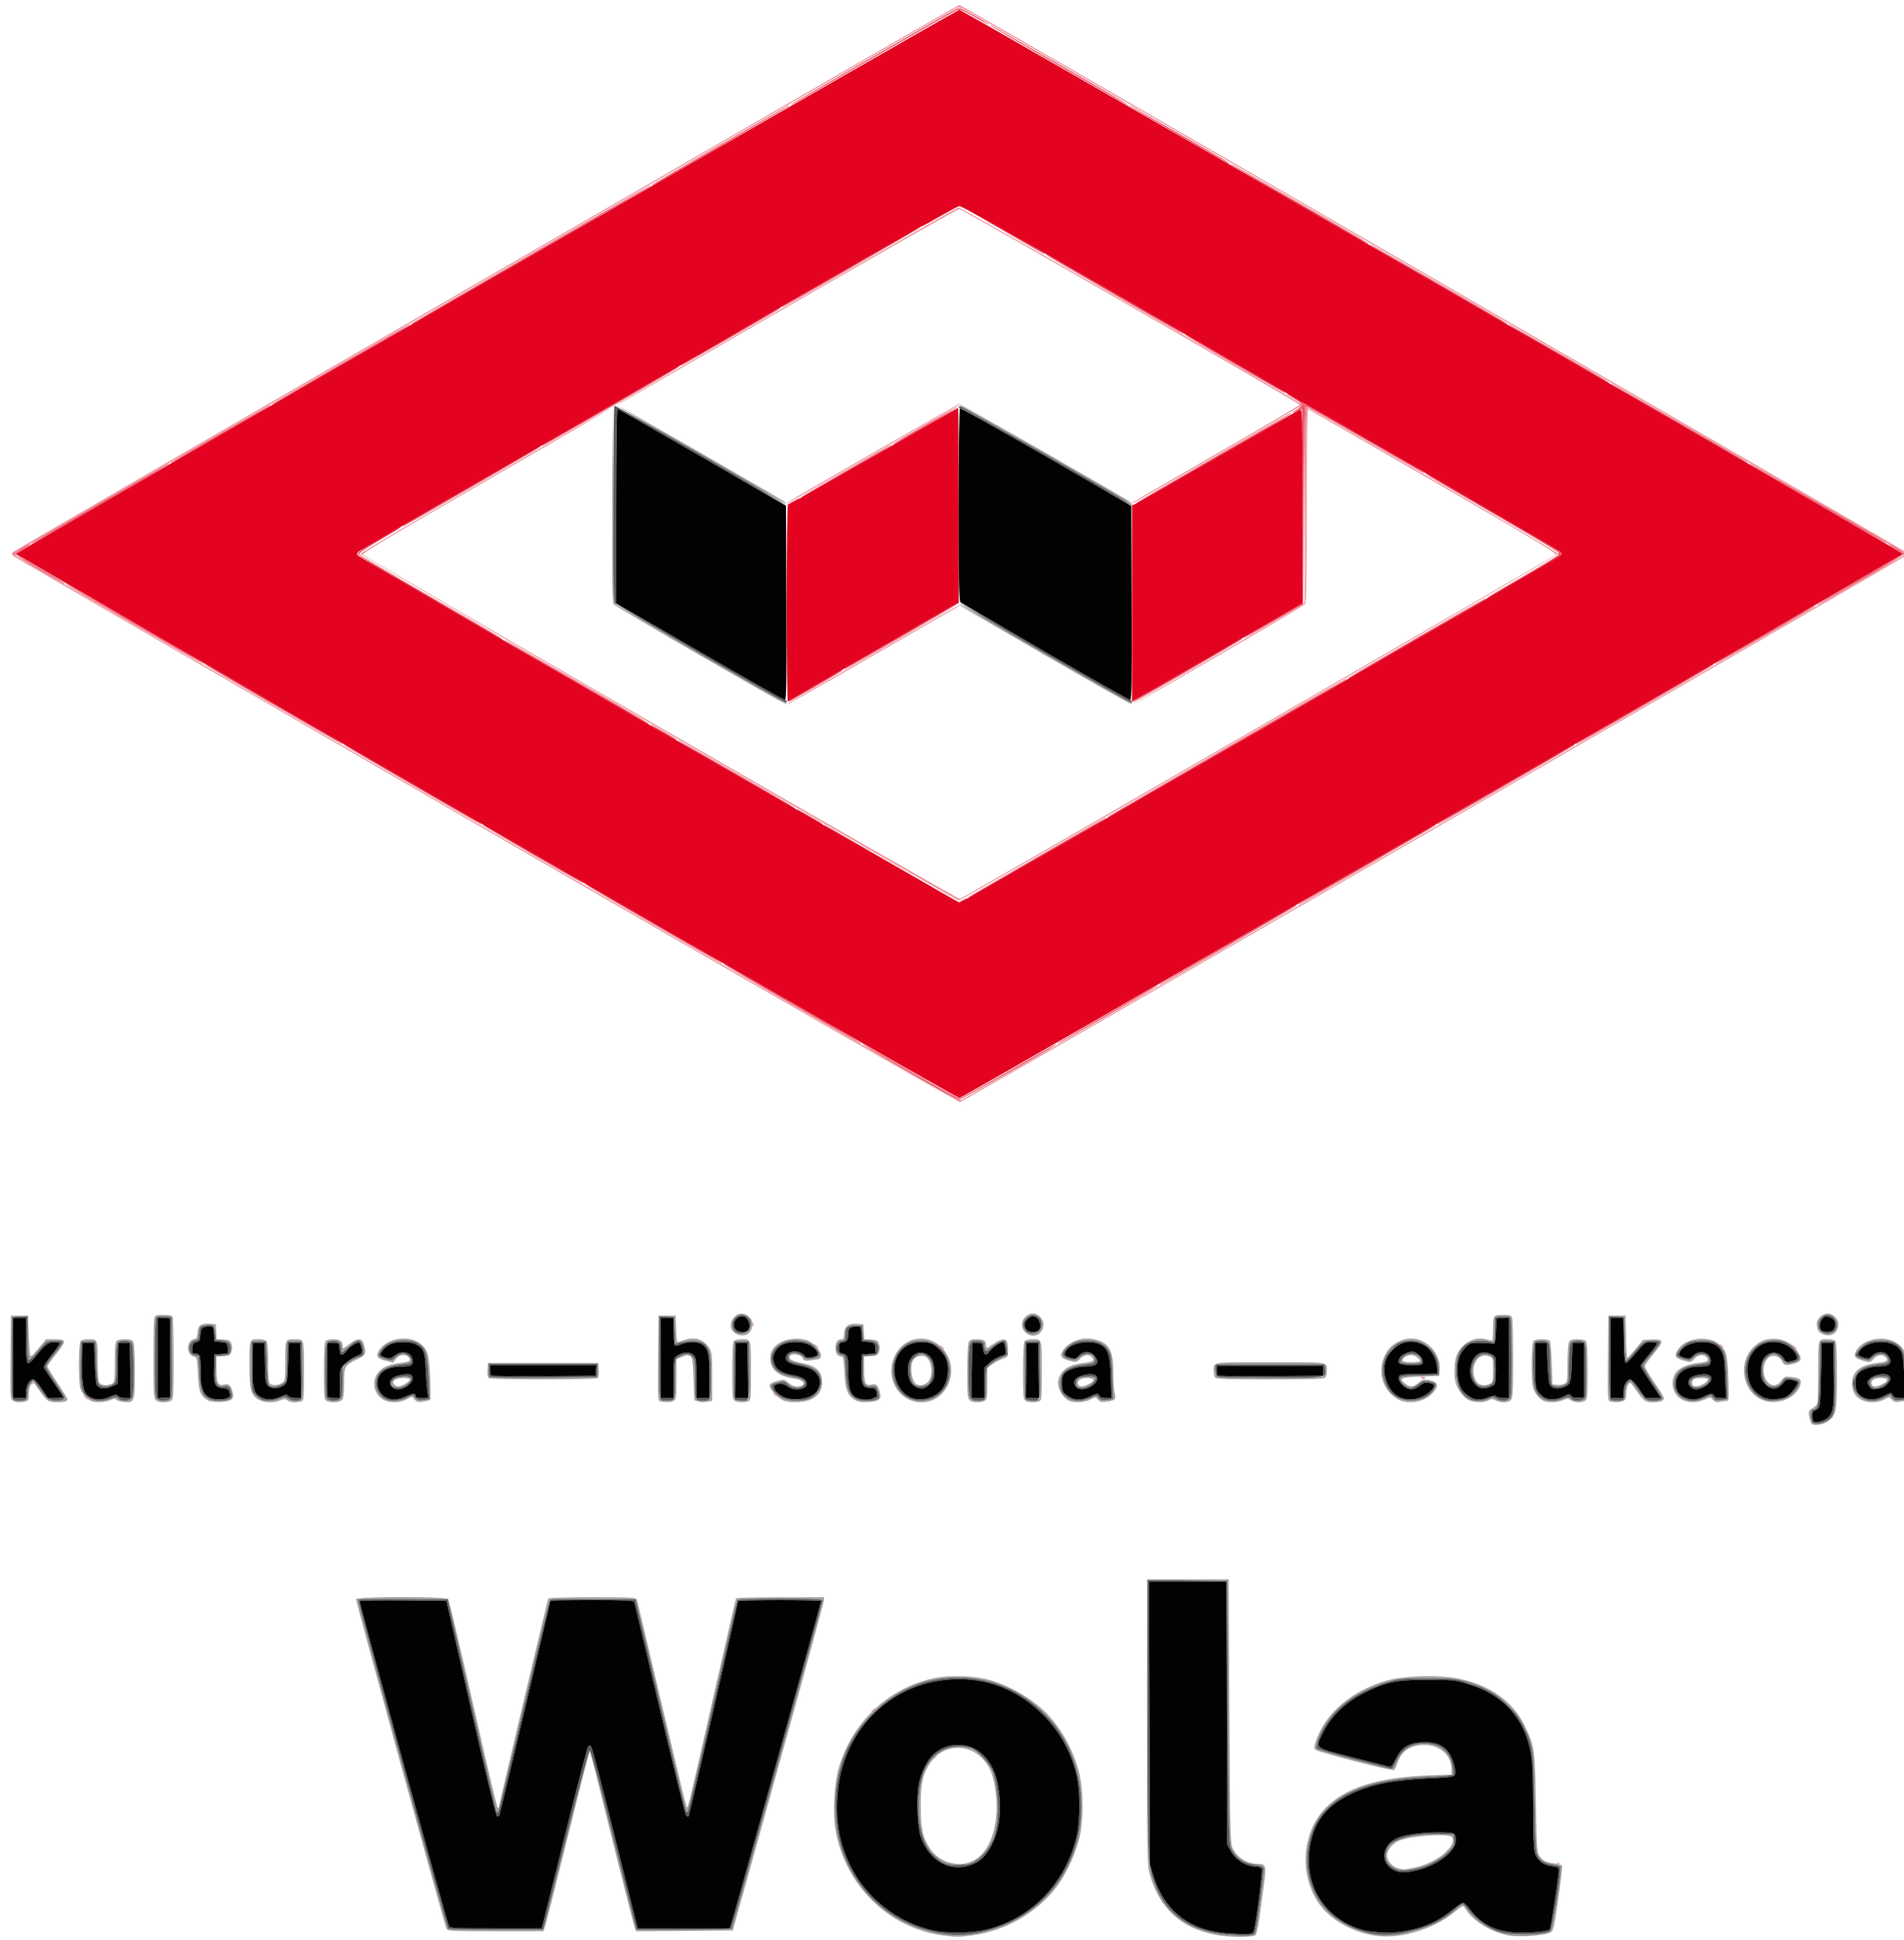 <svg xmlns:dc="http://purl.org/dc/elements/1.1/" xmlns:cc="http://creativecommons.org/ns#" xmlns:rdf="http://www.w3.org/1999/02/22-rdf-syntax-ns#" xmlns:svg="http://www.w3.org/2000/svg" xmlns="http://www.w3.org/2000/svg" xmlns:sodipodi="http://sodipodi.sourceforge.net/DTD/sodipodi-0.dtd" xmlns:inkscape="http://www.inkscape.org/namespaces/inkscape" width="108px" height="110px" viewBox="0 0 55.557 56.505" id="svg8" sodipodi:docname="wolanowe.svg" inkscape:version="1.0.2-2 (e86c870879, 2021-01-15)"><defs id="defs2"></defs><g inkscape:label="Warstwa 1" inkscape:groupmode="layer" id="layer1" transform="translate(107.892,-24.843)"><g id="g1007" transform="translate(-7.751,-42.897)"><g id="g1219"></g><g id="g1635" transform="translate(30.238,-149.679)"></g><g id="g1441"></g><g id="g2950" transform="matrix(0.158,0,0,0.158,7.297,104.139)"><path style="fill:#f29ba6;stroke-width:0.265" d="m -392.403,113.237 c 0.191,-0.076 0.419,-0.067 0.507,0.021 0.088,0.088 -0.068,0.15 -0.347,0.139 -0.308,-0.013 -0.371,-0.075 -0.16,-0.16 z m -20.456,-2.201 c 0.263,-0.291 0.538,-0.529 0.611,-0.529 0.073,0 -0.083,0.238 -0.347,0.529 -0.263,0.291 -0.538,0.529 -0.611,0.529 -0.073,0 0.083,-0.238 0.347,-0.529 z m -94.853,-17.033 c 0,-0.055 0.208,-0.263 0.463,-0.463 0.42,-0.329 0.429,-0.32 0.1,0.1 -0.346,0.441 -0.563,0.581 -0.563,0.363 z m -11.377,-8.731 c 0,-0.055 0.208,-0.263 0.463,-0.463 0.42,-0.329 0.429,-0.32 0.1,0.1 -0.346,0.441 -0.563,0.581 -0.563,0.363 z M -664.379,27.23 c -0.329,-0.42 -0.32,-0.429 0.1,-0.1 0.255,0.2 0.463,0.408 0.463,0.463 0,0.218 -0.217,0.078 -0.563,-0.363 z m 127.265,-0.529 c -0.329,-0.42 -0.32,-0.429 0.1,-0.1 0.441,0.346 0.581,0.563 0.363,0.563 -0.055,0 -0.263,-0.208 -0.463,-0.463 z m -137.091,-1.951 c 0.179,-0.181 0.393,-0.262 0.474,-0.181 0.082,0.081 -0.065,0.229 -0.326,0.329 -0.377,0.144 -0.407,0.113 -0.148,-0.148 z m 256.716,-1.025 c -0.319,-0.206 -0.277,-0.257 0.214,-0.261 0.341,-0.003 0.539,0.113 0.447,0.261 -0.197,0.318 -0.169,0.318 -0.661,0 z m -257.015,-3.925 c -0.075,-0.121 0.032,-0.221 0.237,-0.221 0.205,0 0.312,0.099 0.237,0.221 -0.075,0.121 -0.182,0.22 -0.237,0.22 -0.056,0 -0.162,-0.099 -0.237,-0.22 z m 168.346,-1.83 c -0.329,-0.42 -0.32,-0.429 0.1,-0.1 0.441,0.346 0.581,0.563 0.363,0.563 -0.055,0 -0.263,-0.208 -0.463,-0.463 z m 157.303,-0.132 -0.504,-0.595 0.595,0.504 c 0.559,0.474 0.716,0.687 0.504,0.687 -0.05,0 -0.318,-0.268 -0.595,-0.595 z M -529.441,17.705 c -0.329,-0.42 -0.32,-0.429 0.1,-0.1 0.441,0.346 0.581,0.563 0.363,0.563 -0.055,0 -0.263,-0.208 -0.463,-0.463 z m 32.048,0.363 c 0,-0.055 0.208,-0.263 0.463,-0.463 0.42,-0.329 0.429,-0.32 0.1,0.1 -0.346,0.441 -0.563,0.581 -0.563,0.363 z M -362.225,17.705 c -0.329,-0.42 -0.32,-0.429 0.1,-0.1 0.255,0.2 0.463,0.408 0.463,0.463 0,0.218 -0.217,0.078 -0.563,-0.363 z M -541.028,13.78 c 0.013,-0.308 0.075,-0.371 0.16,-0.16 0.076,0.191 0.067,0.419 -0.021,0.507 -0.088,0.088 -0.15,-0.068 -0.139,-0.347 z m -48.828,-90.992 c -47.726,-27.568 -87.076,-50.354 -87.445,-50.636 -0.595,-0.456 -0.626,-0.557 -0.273,-0.909 0.327,-0.327 168.094,-97.294 173.174,-100.093 l 1.592,-0.877 1.583,0.878 c 5.225,2.899 172.839,99.763 173.156,100.067 0.34,0.326 0.34,0.418 0,0.754 -0.473,0.467 -174.057,100.72 -174.616,100.849 -0.218,0.05 -39.446,-22.464 -87.172,-50.032 z m 174.605,-0.599 c 47.87,-27.646 87.076,-50.385 87.125,-50.531 0.065,-0.195 -120.857,-70.229 -170.823,-98.934 -3.265,-1.876 -3.885,-2.145 -4.366,-1.898 -3.671,1.894 -174.256,100.638 -174.192,100.832 0.145,0.434 174.389,100.989 174.822,100.888 0.218,-0.051 39.563,-22.711 87.433,-50.357 z M -558.379,-96.257 c -30.268,-17.517 -55.033,-31.992 -55.033,-32.165 0,-0.301 46.126,-27.109 46.317,-26.918 0.05,0.05 -10.316,6.1 -23.037,13.444 -17.906,10.337 -23.056,13.422 -22.807,13.664 0.82,0.795 109.847,63.616 110.226,63.512 0.552,-0.151 109.594,-63.102 110.027,-63.519 0.256,-0.247 -4.667,-3.199 -22.575,-13.539 -12.596,-7.273 -23.012,-13.263 -23.147,-13.311 -0.15,-0.054 -0.246,6.883 -0.246,17.743 0,13.858 -0.074,17.927 -0.331,18.263 -0.326,0.426 -30.566,18 -31.565,18.344 -0.284,0.098 6.628,-3.96 15.359,-9.016 8.731,-5.057 15.962,-9.328 16.069,-9.492 0.107,-0.164 0.196,-8.365 0.198,-18.224 0.003,-14.169 0.073,-17.923 0.335,-17.913 0.601,0.023 46.368,26.628 46.368,26.954 0,0.363 -110.117,64.04 -110.728,64.031 -0.218,-0.003 -25.162,-14.338 -55.43,-31.855 z m 24.342,-4.795 c 0.437,-0.251 7.553,-4.366 15.814,-9.145 8.261,-4.779 15.167,-8.688 15.346,-8.687 0.179,7.9e-4 -0.023,0.184 -0.45,0.406 -0.427,0.222 -7.451,4.263 -15.61,8.979 -8.159,4.716 -15.073,8.648 -15.364,8.739 -0.291,0.091 -0.172,-0.04 0.265,-0.291 z m -0.397,-36.914 c 1.585,-1.052 31.567,-18.226 31.819,-18.226 0.176,0 -0.155,0.254 -0.735,0.565 -0.58,0.311 -7.82,4.478 -16.089,9.26 -8.269,4.783 -15.115,8.688 -15.214,8.68 -0.099,-0.009 -5.3e-4,-0.134 0.218,-0.279 z m 63.646,0.075 c 0.138,-0.121 7.127,-4.184 15.531,-9.03 8.404,-4.845 15.278,-8.884 15.276,-8.974 -0.006,-0.311 -62.307,-36.138 -62.835,-36.134 -0.291,0.002 -14.519,8.082 -31.618,17.956 -34.391,19.859 -31.717,18.329 -31.353,17.946 0.37,-0.388 62.252,-36.083 62.794,-36.221 0.372,-0.095 62.365,35.429 63.136,36.178 0.16,0.156 0.112,0.38 -0.132,0.611 -0.414,0.393 -30.629,17.887 -30.893,17.887 -0.087,0 -0.045,-0.099 0.093,-0.22 z" id="path2964"></path><path style="fill:#ef7786;stroke-width:0.265" d="m -502.999,-27.521 c 0.191,-0.076 0.419,-0.067 0.507,0.021 0.088,0.088 -0.068,0.15 -0.347,0.139 -0.308,-0.013 -0.371,-0.075 -0.16,-0.16 z m 63.878,-109.952 c -0.061,-17.173 -0.038,-18.19 0.399,-18.186 0.328,0.003 0.367,0.065 0.134,0.213 -0.256,0.162 -0.344,4.209 -0.399,18.186 l -0.07,17.977 z m -238.336,9.304 c -0.098,-0.158 -0.071,-0.395 0.06,-0.525 0.141,-0.141 0.238,-0.023 0.238,0.288 0,0.601 -0.049,0.64 -0.298,0.238 z m 285.216,-0.242 c 0,-0.343 0.089,-0.432 0.261,-0.261 0.171,0.171 0.171,0.35 0,0.522 -0.171,0.171 -0.261,0.082 -0.261,-0.261 z m 63.765,0 c 0,-0.343 0.089,-0.432 0.261,-0.261 0.171,0.171 0.171,0.35 0,0.522 -0.171,0.171 -0.261,0.082 -0.261,-0.261 z m -111.532,-27.042 c 0.186,-0.248 0.252,-0.605 0.145,-0.794 -0.156,-0.276 -0.124,-0.278 0.164,-0.01 0.299,0.278 0.275,0.409 -0.145,0.794 -0.453,0.415 -0.47,0.416 -0.164,0.01 z" id="path2962"></path><path style="fill:#a0a0a0;stroke-width:0.265" d="m -505.843,126.624 c -10.051,-1.301 -18.213,-9.376 -19.872,-19.66 -0.508,-3.152 -0.204,-8.499 0.646,-11.352 2.519,-8.45 9.194,-14.694 17.616,-16.48 2.585,-0.548 6.851,-0.474 9.531,0.165 4.194,1 8.945,3.778 11.696,6.838 2.64,2.937 4.591,6.639 5.549,10.534 0.819,3.329 0.82,8.796 0.003,12.086 -0.699,2.813 -2.251,6.223 -3.855,8.47 -3.573,5.007 -9.724,8.616 -16.031,9.405 -2.484,0.311 -2.83,0.311 -5.283,-0.007 z m 8.186,-0.803 c 2.732,-0.675 6.901,-2.813 9.151,-4.693 7.26,-6.065 10.099,-16.873 6.94,-26.422 -5.309,-16.047 -25.152,-20.966 -37.122,-9.202 -3.534,3.473 -5.531,7.135 -6.536,11.985 -0.751,3.625 -0.568,8.96 0.423,12.303 3.555,11.988 15.338,18.946 27.144,16.029 z m -7.826,-12.501 c -3.129,-1.416 -4.867,-5.161 -4.866,-10.486 0.002,-5.535 1.552,-9.062 4.611,-10.486 2.583,-1.203 5.143,-0.732 7.183,1.321 2.297,2.311 3.368,6.698 2.774,11.371 -0.36,2.831 -0.634,3.727 -1.674,5.461 -1.244,2.075 -2.862,3.019 -5.337,3.115 -1.186,0.046 -2.178,-0.063 -2.692,-0.296 z m 5.048,-0.397 c 3.269,-1.489 5.036,-6.572 4.359,-12.536 -0.359,-3.161 -1.113,-5.05 -2.61,-6.541 -2.813,-2.8 -7.207,-2.39 -9.463,0.883 -1.436,2.083 -1.809,3.728 -1.809,7.972 0,4.215 0.366,5.851 1.782,7.97 1.632,2.441 5.106,3.452 7.741,2.252 z m 44.979,13.597 c -6.399,-1.183 -10.447,-4.911 -12.219,-11.251 -0.45,-1.609 -0.481,-3.413 -0.481,-28.046 v -26.326 h 7.541 7.541 l 0.132,24.342 c 0.126,23.094 0.158,24.393 0.627,25.337 0.865,1.741 2.681,2.835 4.712,2.84 1.345,0.003 1.504,0.461 1.117,3.223 -0.19,1.357 -0.554,4.061 -0.809,6.008 -0.271,2.071 -0.614,3.691 -0.825,3.903 -0.467,0.467 -4.745,0.451 -7.336,-0.028 z m 7.232,-0.337 c 0.337,-0.652 1.756,-11.531 1.569,-12.02 -0.097,-0.253 -0.65,-0.461 -1.487,-0.56 -2.208,-0.262 -3.637,-1.244 -4.501,-3.096 -0.386,-0.828 -0.446,-3.476 -0.564,-25.135 l -0.132,-24.209 -7.342,-0.07 -7.342,-0.07 v 25.381 c 0,27.179 0.004,27.278 1.341,30.851 2.311,6.178 7.551,9.289 15.781,9.369 2.07,0.02 2.474,-0.046 2.677,-0.439 z m 22.137,0.475 c -4.723,-0.754 -8.834,-3.299 -10.828,-6.701 -3.204,-5.468 -2.376,-12.829 1.92,-17.058 3.682,-3.625 9.597,-5.455 18.764,-5.804 l 4.299,-0.164 V 95.971 c 0,-2.595 -2.141,-4.519 -5.017,-4.508 -2.616,0.01 -4.261,1.156 -5.02,3.496 -0.176,0.544 -0.438,1.061 -0.581,1.149 -0.347,0.214 -14.019,-3.316 -14.482,-3.739 -0.304,-0.278 -0.293,-0.532 0.068,-1.614 1.75,-5.231 6.694,-9.408 13.29,-11.226 3.159,-0.871 9.631,-1.011 13.148,-0.286 5.688,1.174 9.921,4.182 12.074,8.581 1.855,3.79 1.929,4.293 2.104,14.359 0.139,7.967 0.21,9.09 0.62,9.714 0.603,0.92 1.249,1.246 2.837,1.435 0.715,0.085 1.347,0.287 1.403,0.45 0.057,0.163 -0.266,2.896 -0.716,6.074 -0.653,4.608 -0.915,5.849 -1.291,6.123 -0.83,0.607 -5.414,1.02 -7.624,0.688 -3.382,-0.509 -7.004,-2.749 -8.359,-5.17 -0.268,-0.479 -0.395,-0.423 -1.967,0.864 -3.897,3.192 -10.123,5.019 -14.645,4.296 z m 6.697,-0.71 c 2.431,-0.507 6.2,-2.375 7.933,-3.933 0.728,-0.654 1.444,-1.189 1.592,-1.189 0.148,0 0.702,0.589 1.231,1.31 1.157,1.577 3.658,3.307 5.593,3.869 2.21,0.643 8.228,0.551 9.35,-0.142 0.348,-0.215 1.841,-9.275 1.86,-11.285 0.007,-0.774 -0.062,-0.834 -1.149,-0.983 -1.633,-0.224 -2.383,-0.626 -2.967,-1.59 -0.464,-0.766 -0.52,-1.603 -0.665,-9.833 -0.176,-9.965 -0.261,-10.57 -2.005,-14.155 -0.696,-1.431 -1.488,-2.503 -2.84,-3.845 -2.149,-2.132 -4.054,-3.223 -7.439,-4.259 -2.225,-0.681 -2.69,-0.728 -7.401,-0.74 -4.077,-0.01 -5.352,0.078 -6.747,0.468 -5.591,1.562 -9.531,4.149 -12.016,7.893 -1.259,1.896 -2.087,4.207 -1.659,4.629 0.173,0.17 3.172,1.04 6.664,1.934 3.493,0.893 6.557,1.684 6.809,1.757 0.35,0.102 0.609,-0.201 1.089,-1.272 1.031,-2.3 2.686,-3.39 5.151,-3.39 2.278,0 3.867,0.827 4.712,2.451 0.464,0.891 0.876,2.973 0.656,3.31 -0.088,0.135 -2.125,0.319 -4.526,0.408 -8.854,0.331 -14.645,2.039 -18.259,5.386 -1.835,1.699 -2.758,3.134 -3.455,5.371 -1.552,4.985 -0.494,10.173 2.794,13.712 3.798,4.087 9.13,5.486 15.695,4.117 z m -2.332,-11.369 c -1.092,-0.391 -1.667,-0.812 -2.007,-1.47 -1.667,-3.223 2.523,-5.442 9.812,-5.196 l 2.381,0.08 0.08,0.956 c 0.094,1.125 -0.67,2.177 -2.489,3.429 -2.12,1.459 -6.438,2.681 -7.777,2.201 z m 2.943,-0.484 c 4.119,-0.873 7.721,-3.734 7.016,-5.572 -0.299,-0.779 -7.402,-0.358 -9.741,0.578 -1.269,0.508 -2.335,1.746 -2.335,2.713 0,0.978 0.89,2.067 1.935,2.369 1.146,0.332 1.14,0.332 3.124,-0.089 z m -178.749,11.295 c -0.623,-1.607 -16.8,-60.565 -16.694,-60.842 0.188,-0.49 16.625,-0.502 17.015,-0.012 0.145,0.182 2.196,8.844 4.558,19.248 2.362,10.405 4.401,19.031 4.532,19.169 0.13,0.138 0.237,0.168 0.237,0.066 0,-0.361 9.011,-38.361 9.15,-38.586 0.078,-0.126 3.753,-0.229 8.167,-0.229 6.929,0 8.047,0.055 8.18,0.401 0.085,0.221 2.123,8.763 4.528,18.984 2.406,10.22 4.478,18.821 4.603,19.112 0.3,0.693 0.01,1.856 4.937,-19.844 2.28,-10.041 4.199,-18.346 4.265,-18.455 0.066,-0.109 3.744,-0.198 8.174,-0.198 h 8.054 l -0.006,0.595 c -0.003,0.327 -3.79,14.168 -8.415,30.758 l -8.409,30.163 -8.92,0.07 -8.92,0.07 -0.257,-0.599 c -0.141,-0.329 -1.931,-7.326 -3.977,-15.548 -4.673,-18.777 -4.239,-17.188 -4.518,-16.536 -0.125,0.291 -1.957,7.494 -4.071,16.007 -2.114,8.513 -3.959,15.746 -4.099,16.073 l -0.255,0.595 h -8.841 c -8.175,0 -8.854,-0.035 -9.02,-0.463 z m 18.024,-0.529 c 0.101,-0.4 1.979,-7.852 4.172,-16.559 2.194,-8.707 4.107,-15.851 4.253,-15.875 0.146,-0.024 2.059,7.1 4.253,15.832 2.194,8.731 4.071,16.202 4.172,16.603 l 0.184,0.728 h 8.711 c 4.791,0 8.774,-0.103 8.852,-0.229 0.218,-0.353 16.823,-60.078 16.823,-60.51 0,-0.322 -1.191,-0.381 -7.79,-0.381 -4.661,0 -7.852,0.101 -7.946,0.253 -0.086,0.139 -2.125,8.92 -4.532,19.513 -2.407,10.593 -4.483,19.37 -4.613,19.503 -0.143,0.146 -0.294,0.094 -0.38,-0.132 -0.078,-0.206 -2.196,-9.067 -4.706,-19.69 l -4.564,-19.315 -7.787,-0.07 c -4.283,-0.039 -7.888,0.032 -8.013,0.156 -0.124,0.124 -2.284,8.936 -4.8,19.581 -2.516,10.645 -4.654,19.435 -4.752,19.534 -0.098,0.098 -0.236,0.121 -0.306,0.051 -0.07,-0.07 -2.128,-8.93 -4.573,-19.689 l -4.446,-19.562 -8.176,-0.07 c -4.497,-0.039 -8.272,0.026 -8.389,0.143 -0.175,0.175 16.223,60.065 16.623,60.713 0.068,0.11 4.043,0.2 8.834,0.2 h 8.711 z M -345.43,32.152 c -0.156,-0.197 -0.353,-0.814 -0.439,-1.37 -0.14,-0.913 -0.081,-1.055 0.61,-1.452 0.421,-0.242 0.83,-0.679 0.909,-0.972 0.079,-0.293 0.145,-2.99 0.147,-5.994 0.004,-6.057 -0.083,-5.783 1.824,-5.783 0.541,0 1.127,0.143 1.301,0.318 0.229,0.229 0.317,2.025 0.317,6.416 0,6.66 -0.129,7.329 -1.61,8.414 -0.897,0.657 -2.681,0.904 -3.06,0.424 z m 2.983,-0.619 c 1.301,-0.852 1.439,-1.706 1.362,-8.407 l -0.071,-6.148 h -1.323 -1.323 l -0.132,5.847 c -0.135,5.963 -0.273,6.721 -1.223,6.721 -0.388,0 -0.51,1.431 -0.193,2.257 0.214,0.557 1.877,0.403 2.903,-0.269 z m -335.213,-3.641 c -0.411,-0.301 -0.445,-1.025 -0.381,-8.004 l 0.07,-7.673 h 1.587 1.587 l 0.132,3.836 c 0.073,2.11 0.225,3.809 0.337,3.776 0.113,-0.033 0.802,-0.777 1.531,-1.654 l 1.326,-1.593 h 1.586 c 1.151,0 1.627,0.107 1.735,0.389 0.09,0.234 -0.492,1.164 -1.464,2.338 -0.887,1.072 -1.613,2.092 -1.613,2.266 0,0.174 0.833,1.559 1.852,3.077 1.019,1.518 1.852,2.871 1.852,3.006 0,0.368 -0.709,0.568 -1.94,0.548 -1.597,-0.027 -1.879,-0.206 -3.104,-1.966 -0.607,-0.873 -1.16,-1.647 -1.227,-1.719 -0.316,-0.339 -0.873,1.024 -0.873,2.136 0,1.064 -0.085,1.264 -0.595,1.401 -0.958,0.257 -1.916,0.191 -2.401,-0.164 z m 2.313,-0.094 c 0.291,-0.112 0.419,-0.505 0.419,-1.294 0,-0.748 0.18,-1.345 0.529,-1.758 l 0.529,-0.625 0.463,0.557 c 0.255,0.306 0.843,1.103 1.307,1.771 0.649,0.934 1.061,1.255 1.784,1.39 1.127,0.211 2.267,-0.031 2.267,-0.482 -1e-5,-0.179 -0.774,-1.448 -1.72,-2.819 -0.946,-1.371 -1.72,-2.7 -1.72,-2.953 0,-0.253 0.715,-1.315 1.588,-2.36 0.873,-1.045 1.521,-2.009 1.44,-2.141 -0.222,-0.36 -2.602,-0.289 -3.063,0.091 -0.221,0.182 -0.971,1.014 -1.668,1.849 -0.697,0.835 -1.372,1.453 -1.501,1.373 -0.129,-0.08 -0.235,-1.93 -0.235,-4.112 v -3.967 l -1.389,0.08 -1.389,0.08 -0.07,7.522 c -0.055,5.842 0.004,7.57 0.265,7.735 0.398,0.253 1.578,0.286 2.165,0.06 z m 12.192,0.173 c -0.724,-0.3 -1.627,-1.315 -1.967,-2.212 -0.402,-1.06 -0.372,-8.452 0.035,-8.86 0.175,-0.175 0.76,-0.318 1.301,-0.318 1.851,0 1.821,-0.064 1.821,3.882 0,1.959 0.123,3.791 0.274,4.073 0.305,0.57 1.539,0.693 2.389,0.238 0.468,-0.25 0.512,-0.586 0.512,-3.916 0,-2.48 0.101,-3.743 0.318,-3.959 0.175,-0.175 0.885,-0.318 1.578,-0.318 0.976,0 1.323,0.116 1.535,0.512 0.16,0.3 0.274,2.538 0.274,5.405 0,5.701 -0.064,5.876 -2.065,5.65 -0.646,-0.073 -1.259,-0.267 -1.361,-0.432 -0.134,-0.217 -0.45,-0.189 -1.149,0.103 -1.039,0.434 -2.642,0.503 -3.495,0.151 z m 3.559,-0.435 c 0.968,-0.387 1.092,-0.387 1.479,0 0.541,0.541 1.813,0.545 2.35,0.007 0.346,-0.346 0.416,-1.189 0.416,-5.044 0,-2.685 -0.115,-4.844 -0.274,-5.14 -0.316,-0.591 -2.056,-0.722 -2.584,-0.194 -0.215,0.215 -0.318,1.449 -0.318,3.821 0,3.321 -0.031,3.525 -0.588,3.916 -0.77,0.539 -2.162,0.526 -2.621,-0.024 -0.254,-0.305 -0.403,-1.558 -0.495,-4.167 l -0.132,-3.731 h -1.323 -1.323 l -0.073,4.027 c -0.083,4.593 0.151,5.547 1.578,6.417 1.056,0.644 2.478,0.685 3.906,0.113 z m 8.366,0.272 c -0.357,-0.357 -0.415,-1.407 -0.412,-7.474 0.002,-3.882 0.075,-7.327 0.163,-7.654 0.142,-0.53 0.327,-0.595 1.688,-0.595 1.15,0 1.568,0.104 1.689,0.419 0.088,0.23 0.161,3.738 0.161,7.796 0,7.023 -0.025,7.391 -0.512,7.651 -0.765,0.409 -2.304,0.331 -2.777,-0.142 z m 2.581,-0.18 c 0.411,-0.3 0.445,-1.009 0.381,-7.739 l -0.071,-7.408 -1.297,-0.082 c -0.859,-0.054 -1.372,0.035 -1.517,0.265 -0.121,0.191 -0.222,3.523 -0.224,7.406 -0.003,6.068 0.054,7.117 0.412,7.474 0.499,0.499 1.691,0.543 2.316,0.085 z m 7.029,0.214 c -1.364,-0.771 -1.678,-1.616 -1.823,-4.899 -0.131,-2.966 -0.148,-3.035 -0.792,-3.186 -0.4,-0.094 -0.758,-0.436 -0.911,-0.871 -0.353,-1.004 0.084,-2.109 0.911,-2.303 0.555,-0.13 0.672,-0.33 0.74,-1.267 0.097,-1.333 0.628,-1.71 2.244,-1.593 l 1.114,0.081 0.08,1.375 0.08,1.375 1.238,0.08 c 1.081,0.07 1.271,0.173 1.493,0.808 0.163,0.466 0.163,0.989 0,1.455 -0.223,0.636 -0.411,0.738 -1.506,0.808 l -1.252,0.081 v 2.334 c 0,2.522 0.285,3.123 1.347,2.845 0.887,-0.232 1.273,0.063 1.581,1.205 0.238,0.884 0.216,1.139 -0.126,1.481 -0.579,0.579 -3.506,0.705 -4.417,0.19 z m 3.868,-0.149 c 0.621,-0.236 0.679,-0.362 0.516,-1.124 -0.255,-1.193 -0.525,-1.447 -1.398,-1.319 -1.351,0.198 -1.665,-0.439 -1.579,-3.206 l 0.076,-2.419 1.255,-0.081 c 1.09,-0.07 1.277,-0.168 1.423,-0.747 0.298,-1.188 -0.256,-1.908 -1.541,-2.001 l -1.137,-0.082 -0.132,-1.321 c -0.146,-1.459 -0.412,-1.638 -1.997,-1.34 -0.84,0.158 -0.89,0.23 -0.966,1.414 -0.069,1.073 -0.166,1.26 -0.691,1.334 -1.358,0.193 -1.46,2.586 -0.117,2.74 l 0.727,0.084 0.132,3.091 c 0.142,3.327 0.471,4.186 1.878,4.909 0.772,0.397 2.595,0.432 3.55,0.069 z m 5.471,-0.006 c -1.404,-0.856 -1.638,-1.793 -1.638,-6.571 0,-4.671 -0.055,-4.535 1.821,-4.535 0.541,0 1.127,0.143 1.301,0.318 0.216,0.216 0.318,1.47 0.318,3.916 0,2.446 0.102,3.7 0.318,3.916 0.443,0.443 1.569,0.396 2.269,-0.094 0.559,-0.392 0.588,-0.59 0.588,-4.073 0,-4.029 -0.02,-3.982 1.72,-3.982 1.792,0 1.72,-0.243 1.72,5.818 0,5.477 -0.002,5.498 -0.595,5.657 -0.983,0.263 -1.92,0.188 -2.446,-0.196 -0.421,-0.308 -0.629,-0.308 -1.365,0 -1.26,0.527 -2.985,0.452 -4.01,-0.173 z m 3.901,-0.149 c 0.961,-0.384 1.103,-0.384 1.652,0 0.644,0.451 1.727,0.546 2.274,0.199 0.258,-0.164 0.32,-1.445 0.265,-5.486 l -0.072,-5.272 h -1.323 -1.323 l -0.065,3.307 c -0.036,1.819 -0.122,3.555 -0.192,3.857 -0.226,0.975 -2.725,1.624 -3.233,0.839 -0.118,-0.182 -0.274,-2.057 -0.346,-4.167 l -0.132,-3.836 h -1.323 -1.323 v 4.543 c 0,4.48 0.009,4.553 0.661,5.254 1.165,1.253 2.631,1.502 4.48,0.762 z m 8.683,0.399 c -0.416,-0.242 -0.463,-0.798 -0.463,-5.495 0,-3.712 0.092,-5.318 0.318,-5.543 0.175,-0.175 0.806,-0.318 1.402,-0.318 1.226,0 1.72,0.357 1.72,1.242 0,0.586 0.041,0.576 1.211,-0.318 1.672,-1.276 2.389,-1.236 2.763,0.154 0.421,1.564 0.27,1.889 -1.199,2.581 -2.394,1.127 -2.51,1.334 -2.51,4.438 0,2.114 -0.092,2.805 -0.416,3.129 -0.467,0.467 -2.116,0.543 -2.825,0.13 z m 2.561,-0.395 c 0.325,-0.325 0.416,-1.019 0.416,-3.173 v -2.758 l 1.074,-0.778 c 0.591,-0.428 1.432,-0.856 1.87,-0.953 0.971,-0.213 1.102,-0.508 0.823,-1.856 -0.306,-1.478 -1.031,-1.517 -2.527,-0.138 -0.641,0.591 -1.242,1.075 -1.335,1.075 -0.093,0 -0.169,-0.333 -0.169,-0.741 0,-0.961 -0.438,-1.376 -1.455,-1.376 -1.404,0 -1.455,0.199 -1.455,5.596 0,4.446 0.048,4.989 0.463,5.231 0.693,0.404 1.827,0.34 2.296,-0.13 z m 7.903,0.162 c -2.417,-1.474 -2.12,-4.931 0.523,-6.095 0.615,-0.271 1.862,-0.576 2.771,-0.678 1.643,-0.184 1.986,-0.473 1.336,-1.122 -0.569,-0.569 -1.716,-0.372 -2.272,0.392 l -0.516,0.709 -1.42,-0.38 c -1.648,-0.441 -1.877,-0.908 -1.027,-2.101 1.474,-2.07 5.321,-2.648 7.384,-1.11 1.431,1.066 1.699,1.952 1.895,6.256 0.1,2.193 0.106,4.064 0.014,4.158 -0.092,0.094 -0.662,0.251 -1.265,0.349 -0.908,0.147 -1.184,0.084 -1.604,-0.366 l -0.507,-0.544 -1.032,0.526 c -1.331,0.678 -3.174,0.682 -4.28,0.007 z m 4.339,-0.301 1.145,-0.554 0.46,0.547 c 0.376,0.448 0.656,0.519 1.546,0.392 l 1.086,-0.154 -0.102,-2.55 c -0.234,-5.863 -0.551,-6.988 -2.21,-7.845 -1.278,-0.661 -3.975,-0.568 -5.311,0.183 -1.1,0.618 -2.052,1.964 -1.65,2.333 0.122,0.111 0.678,0.348 1.236,0.527 0.95,0.304 1.06,0.281 1.734,-0.365 0.396,-0.379 1.001,-0.689 1.346,-0.689 0.759,0 1.594,0.703 1.594,1.343 0,0.383 -0.323,0.499 -1.786,0.645 -2.398,0.239 -3.863,0.953 -4.436,2.16 -0.772,1.627 -0.023,3.663 1.592,4.331 0.953,0.394 2.59,0.263 3.756,-0.302 z m -2.513,-2.144 c -0.855,-0.855 0.258,-1.799 2.123,-1.799 0.919,0 1.264,0.103 1.264,0.378 0,1.144 -2.581,2.227 -3.387,1.421 z m 2.262,-0.473 c 1.171,-0.714 1.08,-1.061 -0.28,-1.061 -1.458,0 -2.304,0.548 -1.794,1.162 0.467,0.563 1.031,0.535 2.074,-0.101 z m 47.092,3.254 c -0.435,-0.113 -0.462,-0.659 -0.397,-7.973 l 0.07,-7.851 h 1.587 1.587 l 0.076,2.447 c 0.042,1.346 0.161,2.446 0.265,2.444 0.104,-0.003 0.712,-0.186 1.353,-0.409 1.864,-0.649 3.545,-0.074 4.536,1.552 0.457,0.749 0.516,1.351 0.517,5.265 l 10e-4,4.42 -0.966,0.181 c -0.531,0.1 -1.276,0.073 -1.654,-0.06 l -0.688,-0.241 -0.132,-3.907 c -0.104,-3.081 -0.216,-3.96 -0.529,-4.157 -0.527,-0.332 -0.655,-0.323 -1.728,0.125 l -0.918,0.383 v 3.708 c 0,3.396 -0.043,3.731 -0.512,3.982 -0.516,0.276 -1.605,0.316 -2.469,0.091 z m 2.297,-0.242 c 0.354,-0.136 0.419,-0.728 0.419,-3.83 0,-3.515 0.025,-3.686 0.595,-4.055 1.113,-0.72 1.957,-0.779 2.557,-0.179 0.507,0.507 0.552,0.854 0.552,4.228 0,3.954 0.015,3.997 1.455,3.997 1.453,0 1.455,-0.005 1.455,-4.402 0,-4.496 -0.227,-5.484 -1.444,-6.281 -0.733,-0.48 -2.681,-0.494 -4.433,-0.031 l -0.717,0.19 -0.076,-2.476 -0.076,-2.476 -1.389,-0.08 -1.389,-0.08 v 7.665 c 0,5.884 0.077,7.696 0.331,7.798 0.479,0.193 1.675,0.201 2.161,0.015 z m 11.465,0.139 c -0.416,-0.242 -0.463,-0.798 -0.463,-5.495 0,-3.712 0.092,-5.318 0.318,-5.543 0.175,-0.175 0.76,-0.318 1.301,-0.318 1.908,0 1.821,-0.279 1.821,5.818 0,5.477 -0.002,5.498 -0.595,5.657 -0.879,0.236 -1.856,0.187 -2.381,-0.119 z m 2.387,-0.2 c 0.258,-0.164 0.32,-1.445 0.265,-5.486 l -0.072,-5.273 h -1.323 -1.323 l -0.072,5.273 c -0.078,5.719 -0.083,5.7 1.395,5.7 0.437,0 0.945,-0.096 1.13,-0.214 z m 6.538,0.118 c -0.918,-0.4 -2.509,-2.106 -2.509,-2.69 0,-0.408 0.604,-0.715 2.001,-1.019 0.648,-0.141 0.955,-0.042 1.535,0.495 0.736,0.682 1.833,0.866 2.532,0.423 0.638,-0.404 -0.139,-1.027 -1.526,-1.223 -2.903,-0.41 -4.41,-1.671 -4.41,-3.688 0,-1.387 0.647,-2.359 2.054,-3.084 1.388,-0.716 3.898,-0.787 5.124,-0.146 1.568,0.82 2.735,2.745 1.956,3.226 -0.142,0.088 -0.854,0.23 -1.582,0.316 -1.097,0.13 -1.353,0.079 -1.498,-0.297 -0.349,-0.909 -2.483,-1.119 -2.483,-0.244 0,0.445 0.688,0.739 2.666,1.138 2.154,0.435 3.19,1.388 3.335,3.069 0.146,1.688 -0.548,2.865 -2.104,3.572 -1.315,0.597 -3.894,0.673 -5.093,0.151 z m 4.722,-0.257 c 1.26,-0.526 2.294,-1.87 2.294,-2.98 0,-2.005 -1.027,-2.848 -4.366,-3.585 -1.297,-0.286 -1.603,-0.456 -1.67,-0.928 -0.174,-1.224 1.564,-1.398 2.787,-0.279 0.504,0.461 0.749,0.504 1.716,0.3 1.375,-0.29 1.539,-0.801 0.61,-1.904 -0.825,-0.981 -2.13,-1.449 -3.991,-1.432 -3.051,0.027 -5.045,2.341 -3.971,4.606 0.538,1.134 1.439,1.664 3.521,2.073 2.053,0.403 2.702,0.827 2.293,1.498 -0.482,0.791 -2.149,0.78 -2.983,-0.02 -0.6,-0.575 -0.827,-0.637 -1.656,-0.45 -1.297,0.293 -1.557,0.487 -1.368,1.022 0.696,1.966 4.362,3.089 6.782,2.078 z m 8.459,0.122 c -1.319,-0.828 -1.687,-1.834 -1.858,-5.078 -0.129,-2.444 -0.219,-2.885 -0.589,-2.885 -0.694,0 -1.072,-0.559 -1.072,-1.587 0,-1.046 0.379,-1.587 1.111,-1.587 0.368,0 0.476,-0.211 0.476,-0.926 0,-1.388 0.776,-2.032 2.329,-1.932 l 1.243,0.08 0.08,1.375 0.08,1.375 1.238,0.08 c 1.081,0.07 1.271,0.173 1.493,0.808 0.163,0.466 0.163,0.989 0,1.455 -0.223,0.636 -0.411,0.738 -1.506,0.808 l -1.252,0.081 v 2.334 c 0,2.545 0.279,3.115 1.388,2.837 0.838,-0.21 1.154,0.061 1.489,1.277 0.395,1.438 -0.013,1.805 -2.146,1.925 -1.314,0.074 -1.832,-0.017 -2.504,-0.439 z m 3.805,0.077 c 0.762,-0.204 0.875,-0.58 0.512,-1.693 -0.28,-0.857 -0.37,-0.917 -1.271,-0.838 -1.331,0.116 -1.577,-0.436 -1.482,-3.328 l 0.076,-2.313 1.255,-0.081 c 1.09,-0.07 1.277,-0.168 1.423,-0.747 0.298,-1.188 -0.256,-1.908 -1.541,-2.001 l -1.137,-0.082 -0.132,-1.323 -0.132,-1.323 -1.278,0.018 c -1.464,0.021 -1.755,0.313 -1.761,1.768 -0.003,0.793 -0.104,0.992 -0.501,0.992 -0.73,0 -1.138,0.641 -1.043,1.636 0.069,0.721 0.206,0.891 0.773,0.957 0.684,0.079 0.69,0.099 0.841,2.962 0.168,3.192 0.569,4.383 1.713,5.092 0.721,0.447 2.577,0.599 3.684,0.302 z m 6.3,-0.067 c -2.985,-1.356 -4.169,-5.077 -2.611,-8.204 1.735,-3.482 6.125,-4.129 8.743,-1.29 1.771,1.921 2.126,4.646 0.913,7.012 -1.34,2.614 -4.389,3.688 -7.044,2.482 z m 5.094,-0.65 c 4.335,-3.004 2.39,-10.213 -2.759,-10.229 -1.662,-0.005 -2.616,0.329 -3.622,1.269 -2.793,2.608 -2.096,7.778 1.259,9.347 1.56,0.729 3.75,0.564 5.122,-0.387 z m -4.411,-2.464 c -0.415,-0.528 -0.548,-1.079 -0.548,-2.269 0,-1.385 0.092,-1.664 0.773,-2.346 0.931,-0.931 1.608,-0.976 2.545,-0.169 0.755,0.649 1.139,2.434 0.808,3.753 -0.44,1.752 -2.536,2.356 -3.579,1.032 z m 2.872,-0.265 c 1.032,-1.313 0.521,-4.332 -0.792,-4.676 -0.758,-0.198 -1.737,0.199 -2.083,0.845 -0.608,1.136 -0.233,3.757 0.619,4.325 0.642,0.429 1.715,0.194 2.256,-0.495 z m 7.579,3.456 c -0.348,-0.348 -0.416,-1.213 -0.416,-5.309 0,-2.867 0.113,-5.105 0.274,-5.405 0.199,-0.371 0.556,-0.512 1.301,-0.512 1.432,0 1.864,0.221 1.864,0.954 0,0.809 0.385,0.801 1.371,-0.028 0.951,-0.8 1.999,-1.102 2.407,-0.693 0.165,0.165 0.305,0.911 0.311,1.657 0.011,1.343 0,1.36 -1.023,1.718 -0.569,0.199 -1.432,0.665 -1.918,1.036 l -0.884,0.674 v 2.888 c 0,2.584 -0.054,2.916 -0.512,3.162 -0.765,0.409 -2.304,0.331 -2.777,-0.142 z m 2.605,-0.009 c 0.346,-0.133 0.419,-0.654 0.419,-2.993 0,-2.745 0.022,-2.854 0.728,-3.529 0.4,-0.383 1.308,-0.953 2.017,-1.267 l 1.289,-0.57 -0.166,-1.209 c -0.091,-0.665 -0.219,-1.263 -0.285,-1.328 -0.29,-0.29 -1.567,0.301 -2.529,1.17 -1.089,0.984 -1.207,0.947 -1.372,-0.432 -0.067,-0.563 -0.234,-0.674 -1.127,-0.747 -1.645,-0.134 -1.73,0.138 -1.73,5.541 0,3.914 0.069,4.762 0.416,5.109 0.422,0.422 1.578,0.548 2.341,0.255 z m 7.761,0.139 c -0.416,-0.242 -0.463,-0.798 -0.463,-5.495 0,-3.712 0.092,-5.318 0.318,-5.543 0.175,-0.175 0.76,-0.318 1.301,-0.318 1.908,0 1.821,-0.279 1.821,5.818 0,5.477 -0.003,5.498 -0.595,5.657 -0.879,0.236 -1.856,0.187 -2.381,-0.119 z m 2.387,-0.2 c 0.258,-0.164 0.32,-1.445 0.265,-5.486 l -0.072,-5.272 h -1.323 -1.323 l -0.072,5.273 c -0.078,5.719 -0.083,5.7 1.395,5.7 0.437,0 0.945,-0.096 1.13,-0.214 z m 5.749,0.234 c -1.341,-0.554 -2.39,-2.472 -2.093,-3.825 0.413,-1.88 1.942,-2.904 4.805,-3.218 1.643,-0.18 1.987,-0.468 1.336,-1.119 -0.527,-0.527 -1.475,-0.359 -2.164,0.384 -0.629,0.678 -0.692,0.69 -1.858,0.364 -1.624,-0.455 -1.911,-0.837 -1.346,-1.793 1.024,-1.734 3.502,-2.676 5.763,-2.191 2.863,0.614 3.627,1.94 3.627,6.299 0,1.562 0.106,3.211 0.236,3.663 0.315,1.097 0.122,1.316 -1.35,1.533 -1.056,0.156 -1.316,0.103 -1.698,-0.343 -0.447,-0.523 -0.459,-0.523 -1.455,-0.015 -1.031,0.526 -2.858,0.65 -3.803,0.26 z m 3.826,-0.559 c 1.18,-0.535 1.181,-0.535 1.587,-0.007 0.332,0.431 0.609,0.501 1.5,0.378 l 1.092,-0.15 -0.113,-3.475 c -0.141,-4.362 -0.238,-4.977 -0.912,-5.835 -0.82,-1.043 -1.984,-1.53 -3.646,-1.526 -1.764,0.004 -2.811,0.365 -3.798,1.306 -1.103,1.053 -0.972,1.792 0.378,2.134 1.004,0.255 1.176,0.221 1.872,-0.365 1.201,-1.011 2.843,-0.708 2.843,0.524 0,0.559 -0.152,0.64 -1.521,0.802 -3.603,0.427 -4.829,1.313 -4.829,3.49 0,1.465 0.32,2.091 1.406,2.754 1.082,0.66 2.642,0.648 4.14,-0.031 z m -2.305,-2.009 c -0.516,-0.208 -0.391,-1.362 0.181,-1.668 0.558,-0.299 2.737,-0.376 3.007,-0.107 0.289,0.289 -0.328,1.134 -1.132,1.55 -0.775,0.401 -1.439,0.473 -2.056,0.224 z m 1.944,-0.516 c 1.296,-0.615 1.175,-1.16 -0.258,-1.16 -1.233,0 -1.924,0.494 -1.658,1.187 0.198,0.515 0.791,0.507 1.916,-0.027 z m 57.23,2.811 c -2.865,-1.514 -3.947,-5.023 -2.505,-8.121 0.721,-1.548 2.095,-2.628 3.843,-3.021 3.301,-0.742 6.601,2.292 6.31,5.799 l -0.081,0.975 -3.418,0.132 c -3.676,0.142 -4.121,0.34 -2.909,1.294 0.935,0.736 1.483,0.704 2.49,-0.144 0.763,-0.642 0.94,-0.682 2.071,-0.463 1.534,0.297 1.732,0.957 0.666,2.225 -1.479,1.757 -4.484,2.372 -6.467,1.324 z m 4.704,-0.29 c 1.163,-0.563 2.202,-1.719 2.202,-2.449 0,-0.278 -0.373,-0.462 -1.184,-0.584 -1.033,-0.155 -1.289,-0.089 -2.005,0.513 -0.451,0.38 -1.115,0.691 -1.474,0.691 -0.792,0 -2.022,-1.16 -1.901,-1.792 0.077,-0.401 0.518,-0.466 3.59,-0.531 l 3.502,-0.074 -0.003,-1.117 c -0.004,-1.786 -1.055,-3.717 -2.477,-4.55 -1.405,-0.823 -3.596,-0.96 -4.867,-0.303 -2.359,1.22 -3.563,4.408 -2.672,7.071 1.039,3.102 4.377,4.534 7.286,3.126 z m -4.261,-6.561 c -0.079,-0.128 0.101,-0.545 0.4,-0.926 0.919,-1.169 3.417,-0.697 3.417,0.645 0,0.46 -0.194,0.514 -1.836,0.514 -1.01,0 -1.901,-0.105 -1.981,-0.233 z m 3.553,-0.209 c 0,-0.438 -0.935,-1.145 -1.514,-1.145 -0.851,0 -1.661,0.456 -1.661,0.935 0,0.297 0.37,0.388 1.587,0.388 0.873,0 1.587,-0.08 1.587,-0.178 z m 9.096,7.206 c -0.948,-0.413 -2.008,-1.727 -2.445,-3.033 -0.466,-1.393 -0.365,-4.227 0.196,-5.462 0.954,-2.1 3.282,-3.33 5.261,-2.78 0.543,0.151 1.077,0.275 1.187,0.276 0.109,0 0.198,-0.882 0.198,-1.961 0,-2.748 0.034,-2.8 1.85,-2.8 1.361,0 1.546,0.065 1.688,0.595 0.088,0.327 0.161,3.772 0.163,7.654 0.003,6.067 -0.055,7.117 -0.412,7.474 -0.51,0.51 -1.861,0.536 -2.786,0.053 -0.574,-0.3 -0.794,-0.301 -1.323,-0.008 -0.817,0.453 -2.524,0.448 -3.577,-0.01 z m 3.624,-0.292 c 0.709,-0.366 0.845,-0.366 1.369,0 0.75,0.525 1.899,0.521 2.429,-0.009 0.357,-0.357 0.415,-1.407 0.412,-7.474 -0.003,-3.882 -0.103,-7.215 -0.224,-7.406 -0.146,-0.23 -0.659,-0.319 -1.517,-0.265 l -1.297,0.082 -0.077,2.337 -0.077,2.337 -1.114,-0.191 c -2.58,-0.443 -3.991,0.039 -5.124,1.751 -0.929,1.404 -1.179,4.431 -0.51,6.182 0.468,1.227 1.514,2.451 2.403,2.814 0.868,0.354 2.486,0.277 3.327,-0.158 z m -2.209,-2.702 c -1.279,-1.413 -1.212,-3.838 0.136,-4.973 0.64,-0.538 1.006,-0.661 1.614,-0.539 1.352,0.27 1.498,0.559 1.498,2.95 0,1.975 -0.06,2.244 -0.588,2.613 -0.784,0.549 -2.14,0.523 -2.66,-0.052 z m 2.471,-0.075 c 0.444,-0.238 0.512,-0.57 0.512,-2.52 0,-2.206 -0.013,-2.251 -0.728,-2.527 -2.226,-0.861 -3.813,2.407 -2.296,4.726 0.426,0.65 1.613,0.802 2.511,0.321 z m 9.904,3.196 c -0.813,-0.336 -1.705,-1.418 -1.991,-2.415 -0.382,-1.331 -0.334,-8.263 0.059,-8.656 0.421,-0.421 2.766,-0.411 3.04,0.013 0.118,0.182 0.274,2.057 0.346,4.167 l 0.132,3.836 0.848,0.082 c 0.466,0.045 1.091,-0.048 1.389,-0.208 0.503,-0.269 0.541,-0.535 0.541,-3.737 0,-1.896 0.123,-3.678 0.274,-3.959 0.212,-0.396 0.559,-0.512 1.535,-0.512 0.693,0 1.404,0.143 1.578,0.318 0.226,0.226 0.318,1.832 0.318,5.547 0,4.899 -0.032,5.247 -0.512,5.503 -0.734,0.393 -1.925,0.338 -2.579,-0.12 -0.498,-0.349 -0.67,-0.349 -1.506,0 -1.02,0.426 -2.627,0.492 -3.474,0.142 z m 3.559,-0.435 c 0.968,-0.387 1.092,-0.387 1.479,0 0.483,0.483 1.504,0.551 2.254,0.149 0.478,-0.256 0.512,-0.601 0.512,-5.239 0,-3.509 -0.093,-5.058 -0.318,-5.282 -0.528,-0.528 -2.267,-0.397 -2.584,0.194 -0.151,0.281 -0.274,2.001 -0.274,3.821 0,3.12 -0.034,3.333 -0.588,3.722 -0.698,0.489 -2.087,0.541 -2.534,0.094 -0.214,-0.214 -0.318,-1.427 -0.318,-3.722 0,-1.872 -0.123,-3.634 -0.274,-3.916 -0.316,-0.591 -2.056,-0.722 -2.584,-0.194 -0.519,0.519 -0.426,7.339 0.119,8.701 0.774,1.933 2.797,2.595 5.107,1.671 z m 8.674,0.504 c -0.435,-0.113 -0.462,-0.659 -0.397,-7.973 l 0.07,-7.851 h 1.587 1.587 l 0.073,3.903 c 0.04,2.146 0.159,3.893 0.265,3.881 0.105,-0.012 0.794,-0.756 1.53,-1.654 l 1.339,-1.632 1.641,-0.079 c 2.283,-0.11 2.33,0.258 0.335,2.629 -0.886,1.053 -1.611,2.09 -1.611,2.306 0,0.216 0.845,1.645 1.879,3.176 1.743,2.582 1.844,2.809 1.405,3.131 -0.261,0.191 -1.052,0.347 -1.759,0.347 -1.438,0 -1.812,-0.282 -3.342,-2.51 -0.837,-1.22 -0.914,-1.268 -1.257,-0.799 -0.201,0.275 -0.365,1.009 -0.365,1.63 0,0.847 -0.128,1.199 -0.512,1.405 -0.516,0.276 -1.605,0.316 -2.469,0.091 z m 2.297,-0.242 c 0.297,-0.114 0.419,-0.511 0.419,-1.368 0,-1.127 0.525,-2.175 1.089,-2.175 0.118,0 0.697,0.712 1.287,1.581 0.591,0.87 1.302,1.703 1.58,1.852 0.898,0.481 2.922,0.276 2.922,-0.295 0,-0.135 -0.838,-1.495 -1.863,-3.022 -1.112,-1.657 -1.785,-2.907 -1.669,-3.1 0.107,-0.178 0.889,-1.133 1.737,-2.124 0.849,-0.99 1.473,-1.913 1.388,-2.051 -0.085,-0.138 -0.73,-0.25 -1.433,-0.25 -1.432,0 -1.713,0.189 -3.435,2.315 -0.619,0.764 -1.23,1.389 -1.358,1.389 -0.128,0 -0.266,-1.816 -0.306,-4.035 l -0.073,-4.035 -1.389,-0.08 -1.389,-0.08 v 7.665 c 0,5.884 0.077,7.696 0.331,7.798 0.479,0.193 1.675,0.201 2.161,0.015 z m 11.018,-0.058 c -1.766,-0.947 -2.329,-3.265 -1.208,-4.975 0.584,-0.891 2.256,-1.603 4.301,-1.833 1.643,-0.184 1.986,-0.473 1.336,-1.122 -0.529,-0.529 -1.522,-0.358 -2.206,0.379 -0.621,0.67 -0.691,0.684 -1.834,0.364 -1.655,-0.463 -1.906,-0.839 -1.279,-1.915 0.766,-1.315 2.499,-2.156 4.434,-2.152 1.82,0.004 2.923,0.474 3.933,1.675 0.779,0.925 0.905,1.686 1.067,6.424 0.106,3.094 0.076,3.373 -0.353,3.373 -0.257,0 -0.83,0.072 -1.273,0.161 -0.61,0.122 -0.914,0.033 -1.258,-0.368 -0.447,-0.522 -0.468,-0.523 -1.543,-0.035 -1.389,0.631 -2.967,0.64 -4.116,0.023 z m 4.137,-0.335 1.145,-0.554 0.46,0.547 c 0.375,0.446 0.657,0.519 1.538,0.393 l 1.078,-0.153 -0.106,-3.609 c -0.142,-4.847 -0.496,-5.912 -2.267,-6.828 -0.992,-0.513 -3.887,-0.503 -4.892,0.017 -0.926,0.479 -2.23,1.955 -2.092,2.369 0.053,0.16 0.618,0.442 1.255,0.627 1.098,0.318 1.193,0.301 1.846,-0.325 1.123,-1.076 2.909,-0.674 2.909,0.656 0,0.399 -0.292,0.515 -1.654,0.661 -2.276,0.243 -3.172,0.56 -3.963,1.403 -0.904,0.963 -1.128,2.146 -0.632,3.334 0.794,1.899 3.149,2.541 5.375,1.463 z m -2.379,-2.207 c -0.886,-0.886 0.116,-1.737 2.045,-1.737 1.027,0 1.208,0.078 1.208,0.523 0,1.068 -2.475,1.992 -3.253,1.213 z m 2.508,-0.59 c 0.264,-0.239 0.48,-0.535 0.48,-0.658 0,-0.256 -1.865,-0.304 -2.492,-0.063 -0.433,0.166 -0.566,0.926 -0.222,1.271 0.291,0.291 1.682,-0.051 2.233,-0.549 z m 10.384,3.115 c -3.56,-1.617 -4.383,-6.799 -1.533,-9.65 1.137,-1.137 2.197,-1.577 3.8,-1.577 2.066,0 3.779,1.064 4.751,2.95 0.448,0.869 0.194,1.293 -0.966,1.615 -1.495,0.415 -1.914,0.349 -2.232,-0.35 -0.62,-1.361 -2.346,-1.441 -3.018,-0.141 -1.446,2.797 1.088,6.051 2.847,3.656 0.568,-0.774 0.678,-0.812 1.906,-0.668 1.548,0.181 1.863,0.434 1.641,1.317 -0.652,2.597 -4.443,4.097 -7.196,2.846 z m 4.565,-0.278 c 1.196,-0.543 2.632,-2.373 2.379,-3.033 -0.084,-0.218 -0.687,-0.466 -1.39,-0.571 -0.992,-0.149 -1.289,-0.102 -1.476,0.233 -0.632,1.129 -1.594,1.509 -2.725,1.075 -0.688,-0.264 -1.202,-1.556 -1.202,-3.018 0,-1.146 0.12,-1.476 0.773,-2.13 1.023,-1.023 1.745,-0.979 2.798,0.17 0.766,0.836 0.968,0.924 1.773,0.774 1.307,-0.245 1.621,-0.502 1.413,-1.157 -0.26,-0.818 -1.41,-2.106 -2.286,-2.559 -0.944,-0.488 -3.023,-0.552 -4.294,-0.133 -1.307,0.431 -2.706,2.13 -3.097,3.761 -1.141,4.757 3.058,8.529 7.335,6.588 z m 13.921,0.349 c -1.179,-0.581 -1.767,-1.59 -1.768,-3.03 0,-2.276 1.483,-3.455 4.825,-3.833 1.615,-0.183 1.955,-0.474 1.308,-1.121 -0.527,-0.527 -1.475,-0.359 -2.164,0.384 -0.629,0.678 -0.692,0.69 -1.858,0.364 -1.62,-0.453 -1.889,-0.815 -1.364,-1.83 1.082,-2.092 4.879,-2.941 7.233,-1.618 1.722,0.968 2.175,2.157 2.175,5.709 0,1.592 0.106,3.265 0.236,3.718 0.315,1.097 0.122,1.316 -1.35,1.533 -1.056,0.156 -1.316,0.103 -1.698,-0.343 -0.447,-0.523 -0.459,-0.523 -1.455,-0.015 -1.209,0.617 -2.966,0.652 -4.121,0.082 z m 4.105,-0.404 1.176,-0.569 0.428,0.557 c 0.354,0.461 0.617,0.531 1.514,0.408 l 1.085,-0.15 -0.103,-3.212 c -0.175,-5.459 -0.425,-6.262 -2.237,-7.199 -0.996,-0.515 -3.571,-0.536 -4.762,-0.038 -0.993,0.415 -2.426,1.93 -2.27,2.4 0.053,0.16 0.618,0.442 1.255,0.627 1.098,0.318 1.193,0.301 1.846,-0.325 1.12,-1.073 2.909,-0.674 2.909,0.648 0,0.397 -0.358,0.522 -2.154,0.751 -2.455,0.313 -3.289,0.789 -4.04,2.302 -0.46,0.926 -0.472,1.117 -0.132,2.091 0.743,2.131 3.098,2.865 5.484,1.71 z m -2.266,-1.987 c -0.516,-0.208 -0.391,-1.362 0.181,-1.668 0.281,-0.151 1.055,-0.274 1.72,-0.274 1.035,0 1.208,0.077 1.208,0.533 0,0.943 -2.008,1.853 -3.109,1.408 z m 1.944,-0.516 c 1.296,-0.615 1.175,-1.16 -0.258,-1.16 -1.233,0 -1.924,0.494 -1.658,1.187 0.198,0.515 0.791,0.507 1.916,-0.027 z m -257.283,-1.124 c -0.23,-0.146 -0.319,-0.659 -0.265,-1.517 l 0.082,-1.297 h 10.186 10.186 l 0.082,1.297 c 0.054,0.859 -0.035,1.372 -0.265,1.517 -0.191,0.121 -4.693,0.22 -10.004,0.22 -5.312,0 -9.813,-0.099 -10.004,-0.22 z m 20.007,-1.426 0.081,-1.257 h -10.069 -10.069 v 1.147 c 0,0.631 0.081,1.227 0.18,1.326 0.099,0.099 4.593,0.148 9.988,0.11 l 9.808,-0.069 z m 114.14,1.336 c -0.175,-0.175 -0.318,-0.701 -0.318,-1.169 0,-1.806 -0.728,-1.689 10.451,-1.689 11.179,0 10.451,-0.118 10.451,1.689 0,0.468 -0.143,0.994 -0.318,1.169 -0.236,0.236 -2.852,0.318 -10.134,0.318 -7.282,0 -9.898,-0.082 -10.134,-0.318 z m 20.041,-0.327 c 0.173,-0.209 0.277,-0.774 0.231,-1.257 l -0.084,-0.877 h -10.054 -10.054 l -0.084,0.877 c -0.161,1.68 -0.429,1.636 10.138,1.636 8.01,0 9.644,-0.063 9.908,-0.38 z m -108.403,-7.702 c -1.3,-0.546 -1.532,-2.114 -0.471,-3.176 0.794,-0.794 1.697,-0.828 2.622,-0.101 0.494,0.389 0.697,0.795 0.697,1.396 0,1.69 -1.285,2.538 -2.848,1.88 z m 2.1,-0.559 c 0.695,-0.629 0.637,-2.071 -0.104,-2.59 -1.239,-0.868 -2.852,-0.102 -2.852,1.353 0,1.473 1.842,2.244 2.956,1.237 z m 52.068,0.754 c -1.54,-0.472 -2.034,-2.265 -0.928,-3.371 0.852,-0.852 1.981,-0.849 2.784,0.006 1.403,1.494 0.049,3.948 -1.856,3.365 z m 1.643,-0.754 c 0.695,-0.629 0.637,-2.071 -0.104,-2.59 -0.81,-0.567 -1.516,-0.516 -2.239,0.163 -0.713,0.669 -0.781,1.447 -0.201,2.276 0.5,0.713 1.834,0.792 2.544,0.15 z m 144.769,0.569 c -0.876,-0.368 -1.146,-0.835 -1.146,-1.986 0,-0.868 1.053,-1.85 1.984,-1.85 0.954,0 1.984,0.981 1.984,1.889 0,1.686 -1.304,2.586 -2.823,1.947 z m 2.075,-0.569 c 1.056,-0.955 0.213,-3.002 -1.236,-3.002 -1.425,0 -2.246,1.891 -1.282,2.956 0.546,0.603 1.876,0.627 2.518,0.046 z M -550.706,-109.654 c -8.586,-4.958 -15.759,-9.205 -15.941,-9.439 -0.259,-0.332 -0.317,-4.351 -0.268,-18.431 l 0.062,-18.007 0.136,18.048 c 0.117,15.577 0.19,18.1 0.533,18.426 0.218,0.208 7.362,4.396 15.875,9.307 8.513,4.911 15.528,8.972 15.588,9.024 0.821,0.707 -2.87,-1.355 -15.985,-8.929 z m 63.765,7.9e-4 c -8.586,-4.96 -15.729,-9.141 -15.875,-9.29 -0.429,-0.441 0.366,0.008 16.007,9.048 8.222,4.752 15.187,8.777 15.478,8.945 0.291,0.168 0.41,0.307 0.265,0.31 -0.146,0.003 -7.289,-4.053 -15.875,-9.013 z m -63.704,-37.072 c -8.552,-4.959 -15.505,-9.061 -15.451,-9.115 0.085,-0.085 28.514,16.246 30.736,17.656 0.437,0.277 0.675,0.497 0.529,0.49 -0.146,-0.008 -7.262,-4.071 -15.814,-9.03 z m 64.497,0.413 c -8.149,-4.733 -15.293,-8.83 -15.875,-9.105 -0.582,-0.275 -0.869,-0.502 -0.638,-0.505 0.335,-0.005 31.231,17.667 31.69,18.126 0.579,0.579 -2.291,-1.031 -15.177,-8.516 z" id="path2960"></path><path style="fill:#eb5669;stroke-width:0.265" d="m -511.865,-32.597 c -4.686,-2.721 -8.615,-5.049 -8.731,-5.173 -0.32,-0.341 0.192,-0.054 9.137,5.112 4.56,2.634 8.449,4.788 8.643,4.788 0.194,0 4.084,-2.155 8.643,-4.788 8.966,-5.179 9.488,-5.47 9.084,-5.067 -0.586,0.585 -17.406,10.118 -17.815,10.097 -0.243,-0.012 -4.275,-2.249 -8.961,-4.97 z m -21.695,-12.549 c -6.868,-3.967 -12.583,-7.317 -12.7,-7.446 -0.283,-0.31 -1.259,-0.861 12.619,7.125 11.136,6.408 13.067,7.555 12.687,7.538 -0.066,-0.003 -5.738,-3.251 -12.606,-7.218 z m 49,7.03 c 0.146,-0.149 4.253,-2.564 9.128,-5.366 10.005,-5.752 9.487,-5.463 9.128,-5.096 -0.146,0.149 -4.253,2.564 -9.128,5.366 -10.005,5.752 -9.487,5.463 -9.128,5.096 z m 18.785,-10.848 c 0.201,-0.205 23.799,-13.88 25.135,-14.565 0.176,-0.09 0.176,-0.045 0,0.135 -0.201,0.205 -23.799,13.88 -25.135,14.565 -0.176,0.09 -0.176,0.045 0,-0.135 z m -93.45,-10.998 c -6.868,-3.967 -12.583,-7.317 -12.7,-7.446 -0.283,-0.31 -1.259,-0.861 12.619,7.125 11.136,6.408 13.067,7.555 12.687,7.538 -0.066,-0.003 -5.738,-3.251 -12.606,-7.218 z m 119.114,-3.819 c 0.201,-0.205 23.799,-13.88 25.135,-14.565 0.176,-0.09 0.176,-0.045 0,0.135 -0.201,0.205 -23.799,13.88 -25.135,14.565 -0.176,0.09 -0.176,0.045 0,-0.135 z m -75.202,-7.171 c -6.727,-3.899 -12.323,-7.189 -12.435,-7.313 -0.279,-0.306 -1.063,-0.751 12.546,7.115 l 12.221,7.064 0.81,-0.419 c 0.445,-0.23 0.81,-0.359 0.81,-0.286 0,0.12 -1.454,0.948 -1.641,0.934 -0.044,-0.003 -5.584,-3.196 -12.311,-7.094 z m 14.348,5.849 c 0.201,-0.205 23.799,-13.88 25.135,-14.565 0.176,-0.09 0.176,-0.045 0,0.135 -0.201,0.205 -23.799,13.88 -25.135,14.565 -0.176,0.09 -0.176,0.045 0,-0.135 z m -80.485,-7.691 c -4.976,-2.876 -9.144,-5.333 -9.26,-5.461 -0.281,-0.307 -0.892,-0.65 9.18,5.141 8.025,4.613 9.617,5.57 9.247,5.554 -0.066,-0.003 -4.191,-2.358 -9.167,-5.234 z m -22.225,-12.832 c -6.868,-3.967 -12.583,-7.317 -12.7,-7.446 -0.283,-0.31 -1.259,-0.861 12.619,7.125 11.136,6.408 13.067,7.555 12.687,7.538 -0.066,-0.003 -5.738,-3.251 -12.606,-7.218 z m 73.293,5.956 c -1.191,-0.691 -2.263,-1.362 -2.381,-1.492 -0.261,-0.285 -0.243,-0.276 2.496,1.291 1.201,0.687 2.183,1.298 2.183,1.358 0,0.173 -0.02,0.163 -2.298,-1.158 z m 115.936,1.074 c 0.201,-0.205 23.799,-13.88 25.135,-14.565 0.176,-0.09 0.176,-0.045 0,0.135 -0.201,0.205 -23.799,13.88 -25.135,14.565 -0.176,0.09 -0.176,0.045 0,-0.135 z m -60.854,-1.323 c 0.2,-0.204 42.591,-24.733 43.921,-25.414 0.176,-0.09 0.176,-0.045 0,0.135 -0.2,0.204 -42.591,24.733 -43.921,25.414 -0.176,0.09 -0.176,0.045 0,-0.135 z m -68.584,-7.563 c -5.852,-3.388 -10.734,-6.263 -10.848,-6.388 -0.28,-0.307 -0.953,-0.687 10.773,6.072 9.492,5.471 11.201,6.494 10.835,6.481 -0.066,-0.002 -4.907,-2.776 -10.76,-6.165 z m -85.455,-12.96 c -6.868,-3.967 -12.583,-7.317 -12.7,-7.446 -0.283,-0.31 -1.259,-0.861 12.619,7.125 11.136,6.408 13.067,7.555 12.687,7.538 -0.066,-0.003 -5.738,-3.251 -12.606,-7.218 z m 240.558,7.029 c 0.201,-0.205 23.799,-13.88 25.135,-14.565 0.176,-0.09 0.176,-0.045 0,0.135 -0.201,0.205 -23.799,13.88 -25.135,14.565 -0.176,0.09 -0.176,0.045 0,-0.135 z m -168.588,-1.868 c -1.191,-0.691 -2.263,-1.362 -2.381,-1.492 -0.261,-0.285 -0.243,-0.276 2.496,1.291 1.201,0.687 2.183,1.298 2.183,1.358 0,0.173 -0.02,0.163 -2.298,-1.158 z m -16.017,-9.268 c -7.235,-4.189 -13.248,-7.719 -13.361,-7.844 -0.281,-0.308 -1.171,-0.813 13.288,7.528 11.782,6.797 13.718,7.948 13.348,7.936 -0.066,-0.002 -6.039,-3.432 -13.274,-7.621 z m 102.584,3.464 c 0.205,-0.199 18.942,-11.061 20.108,-11.656 0.176,-0.09 0.176,-0.045 0,0.135 -0.241,0.246 -18.161,10.646 -19.711,11.44 -0.364,0.186 -0.542,0.223 -0.397,0.081 z m -63.368,-0.164 c 0,-0.091 6.358,-3.835 9.591,-5.648 0.109,-0.061 0.198,-0.057 0.198,0.009 0,0.093 -4.154,2.54 -9.591,5.649 -0.109,0.062 -0.198,0.058 -0.198,-0.01 z m 103.32,-4.334 c 0.201,-0.205 23.799,-13.88 25.135,-14.565 0.176,-0.09 0.176,-0.045 0,0.135 -0.201,0.205 -23.799,13.88 -25.135,14.565 -0.176,0.09 -0.176,0.045 0,-0.135 z m -93.133,-1.581 c 0.361,-0.376 20.56,-12.018 20.666,-11.911 0.047,0.047 -4.227,2.574 -9.497,5.617 -11.538,6.661 -11.501,6.64 -11.169,6.294 z m -131.02,-8.094 c -6.868,-3.967 -12.583,-7.317 -12.7,-7.446 -0.283,-0.31 -1.259,-0.861 12.619,7.125 11.136,6.408 13.067,7.555 12.687,7.538 -0.066,-0.003 -5.738,-3.251 -12.606,-7.218 z m 291.887,7.03 c 0.146,-0.149 4.253,-2.564 9.128,-5.366 10.005,-5.752 9.487,-5.463 9.128,-5.096 -0.146,0.149 -4.253,2.564 -9.128,5.366 -10.005,5.752 -9.487,5.463 -9.128,5.096 z m -237.464,-12.051 c -7.929,-4.592 -13.361,-7.895 -13.361,-8.122 0,-0.343 2.022,-1.643 6.548,-4.21 0.837,-0.475 1.521,-0.806 1.521,-0.737 0,0.069 -1.78,1.154 -3.957,2.411 -2.403,1.388 -3.906,2.411 -3.828,2.606 0.071,0.176 6.078,3.756 13.349,7.955 11.409,6.588 13.543,7.861 13.154,7.84 -0.036,-0.002 -6.079,-3.486 -13.428,-7.742 z m 150.283,7.392 c 0,-0.07 2.441,-1.534 5.424,-3.254 l 5.424,-3.126 v -17.932 c 0,-9.863 -0.065,-17.932 -0.145,-17.932 -0.08,0 -0.497,0.182 -0.926,0.404 -1.085,0.561 -0.98,0.295 0.145,-0.369 0.509,-0.301 0.926,-0.661 0.926,-0.8 0,-0.14 -0.655,-0.629 -1.455,-1.087 -0.8,-0.458 -1.455,-0.895 -1.455,-0.971 0,-0.169 2.353,1.171 2.931,1.669 0.23,0.198 0.511,0.36 0.625,0.36 0.27,0 21.365,12.152 21.712,12.507 0.361,0.37 1.032,0.747 -10.885,-6.121 -5.841,-3.366 -10.752,-6.121 -10.912,-6.121 -0.21,0 -0.311,5.157 -0.36,18.282 l -0.068,18.282 -3.969,2.301 c -6.155,3.568 -7.011,4.045 -7.011,3.908 z m 105.833,-6.084 c 0,-0.07 3.572,-2.187 7.938,-4.706 4.366,-2.519 7.937,-4.643 7.937,-4.722 -1.5e-4,-0.078 -0.595,-0.477 -1.323,-0.885 -0.727,-0.409 -1.323,-0.805 -1.323,-0.882 0,-0.076 0.625,0.222 1.389,0.663 0.764,0.441 1.389,0.942 1.389,1.112 0,0.171 -2.917,1.997 -6.482,4.059 -9.067,5.244 -9.525,5.501 -9.525,5.359 z m -60.854,-1.329 c 0,-0.069 3.041,-1.876 6.758,-4.016 3.717,-2.14 6.718,-4.013 6.668,-4.163 -0.05,-0.149 -5.585,-3.443 -12.301,-7.319 -6.716,-3.876 -12.306,-7.149 -12.422,-7.273 -0.325,-0.347 0.055,-0.132 12.621,7.115 6.476,3.735 11.948,6.961 12.161,7.169 0.34,0.332 0.34,0.423 0,0.743 -0.294,0.277 -6.768,4.056 -13.286,7.756 -0.109,0.062 -0.198,0.056 -0.198,-0.013 z m -267.361,-5.17 c -2.474,-1.436 -4.498,-2.75 -4.498,-2.92 0,-0.171 0.625,-0.671 1.389,-1.112 0.764,-0.441 1.389,-0.739 1.389,-0.663 0,0.076 -0.595,0.473 -1.323,0.882 -0.727,0.409 -1.323,0.807 -1.323,0.885 -1.4e-4,0.078 2.024,1.31 4.498,2.737 3.841,2.215 4.806,2.826 4.432,2.805 -0.036,-0.002 -2.09,-1.178 -4.564,-2.614 z m -1.323,-4.984 c 0.2,-0.205 23.799,-13.88 25.135,-14.565 0.176,-0.09 0.176,-0.045 0,0.135 -0.2,0.205 -23.799,13.88 -25.135,14.565 -0.176,0.09 -0.176,0.045 0,-0.135 z m 329.884,-7.029 c -6.868,-3.967 -12.583,-7.317 -12.7,-7.446 -0.283,-0.31 -1.259,-0.861 12.619,7.125 11.136,6.408 13.067,7.555 12.687,7.538 -0.066,-0.003 -5.738,-3.251 -12.606,-7.218 z m -261.357,3.854 c 0.2,-0.205 23.799,-13.88 25.135,-14.565 0.176,-0.09 0.176,-0.045 0,0.135 -0.2,0.205 -23.799,13.88 -25.135,14.565 -0.176,0.09 -0.176,0.045 0,-0.135 z m 71.305,-4.127 c 0.364,-0.191 0.929,-0.492 1.257,-0.669 0.963,-0.52 0.681,-0.141 -0.346,0.465 -0.518,0.305 -1.083,0.555 -1.257,0.554 -0.174,-8e-4 -0.018,-0.158 0.346,-0.349 z m 64.161,-0.106 c 0.201,-0.206 27.026,-15.763 28.31,-16.419 0.176,-0.09 0.176,-0.045 0,0.135 -0.201,0.206 -27.026,15.763 -28.31,16.419 -0.176,0.09 -0.176,0.045 0,-0.135 z m -61.913,-1.058 c 0.204,-0.208 15.193,-8.926 16.404,-9.541 0.176,-0.09 0.176,-0.045 0,0.135 -0.204,0.208 -15.193,8.926 -16.404,9.541 -0.176,0.09 -0.176,0.045 0,-0.135 z m -116.417,-6.351 c 0.146,-0.149 4.253,-2.564 9.128,-5.366 10.005,-5.752 9.487,-5.463 9.128,-5.096 -0.146,0.149 -4.253,2.564 -9.128,5.366 -10.005,5.752 -9.487,5.463 -9.128,5.096 z m 278.555,-7.03 c -6.868,-3.967 -12.583,-7.317 -12.7,-7.446 -0.283,-0.31 -1.259,-0.861 12.619,7.125 11.136,6.408 13.067,7.555 12.687,7.538 -0.066,-0.003 -5.738,-3.251 -12.606,-7.218 z m -210.16,3.955 c 0,-0.068 2.947,-1.807 6.548,-3.864 3.602,-2.057 6.727,-3.849 6.945,-3.981 0.336,-0.203 11.124,-6.467 11.708,-6.798 0.109,-0.062 0.198,-0.057 0.198,0.011 0,0.068 -2.59,1.628 -5.755,3.466 -3.165,1.838 -5.933,3.451 -6.152,3.583 -0.286,0.173 -10.445,5.975 -13.295,7.594 -0.109,0.062 -0.198,0.057 -0.198,-0.011 z m 64.955,-0.358 c 0.364,-0.377 11.837,-6.983 11.944,-6.877 0.047,0.047 -2.264,1.442 -5.135,3.1 -6.71,3.874 -7.125,4.105 -6.808,3.777 z m -114.565,-7.416 c 0.201,-0.205 23.799,-13.88 25.135,-14.565 0.176,-0.09 0.176,-0.045 0,0.135 -0.2,0.205 -23.799,13.88 -25.135,14.565 -0.176,0.09 -0.176,0.045 0,-0.135 z m 177.748,-7.162 c -4.976,-2.876 -9.144,-5.333 -9.26,-5.461 -0.281,-0.307 -0.892,-0.65 9.18,5.141 8.025,4.613 9.617,5.57 9.247,5.554 -0.066,-0.003 -4.191,-2.358 -9.167,-5.234 z m 59.796,-1.852 c -4.976,-2.876 -9.144,-5.333 -9.26,-5.461 -0.281,-0.307 -0.892,-0.65 9.18,5.141 8.025,4.613 9.617,5.57 9.247,5.554 -0.066,-0.003 -4.191,-2.358 -9.167,-5.234 z m -162.137,1.871 c 0.146,-0.149 4.253,-2.564 9.128,-5.366 10.005,-5.752 9.487,-5.463 9.128,-5.096 -0.146,0.149 -4.253,2.564 -9.128,5.366 -10.005,5.752 -9.487,5.463 -9.128,5.096 z m 80.117,-12.851 c -6.868,-3.967 -12.583,-7.317 -12.7,-7.446 -0.283,-0.31 -1.259,-0.861 12.619,7.125 11.136,6.408 13.067,7.555 12.687,7.538 -0.066,-0.003 -5.738,-3.251 -12.606,-7.218 z m -129.859,5.178 c 0.2,-0.204 42.591,-24.733 43.921,-25.414 0.176,-0.09 0.176,-0.045 0,0.135 -0.2,0.204 -42.591,24.733 -43.921,25.414 -0.176,0.09 -0.176,0.045 0,-0.135 z m 189.655,-7.03 c -6.868,-3.967 -12.583,-7.317 -12.7,-7.446 -0.283,-0.31 -1.259,-0.861 12.619,7.125 11.136,6.408 13.067,7.555 12.687,7.538 -0.066,-0.003 -5.738,-3.251 -12.606,-7.218 z m -121.127,3.854 c 0.2,-0.205 23.799,-13.88 25.135,-14.565 0.176,-0.09 0.176,-0.045 0,0.135 -0.2,0.205 -23.799,13.88 -25.135,14.565 -0.176,0.09 -0.176,0.045 0,-0.135 z m 45.376,-11.219 c -1.528,-0.886 -5.04,-2.922 -7.805,-4.525 -2.765,-1.603 -4.8,-2.836 -4.522,-2.741 0.626,0.214 15.237,8.635 15.237,8.782 0,0.171 -0.006,0.168 -2.91,-1.516 z m 50.087,-7.452 c -6.868,-3.967 -12.583,-7.317 -12.7,-7.446 -0.283,-0.31 -1.259,-0.861 12.619,7.125 11.136,6.408 13.067,7.555 12.687,7.538 -0.066,-0.003 -5.738,-3.251 -12.606,-7.218 z m -69.931,3.955 c 0,-0.174 6.478,-3.876 6.778,-3.874 0.128,0.001 -0.719,0.546 -1.884,1.21 -1.164,0.664 -2.742,1.565 -3.506,2.002 -0.764,0.437 -1.389,0.734 -1.389,0.662 z m -49.609,-7.773 c 0.2,-0.205 23.799,-13.88 25.135,-14.565 0.176,-0.09 0.176,-0.045 0,0.135 -0.2,0.205 -23.799,13.88 -25.135,14.565 -0.176,0.09 -0.176,0.045 0,-0.135 z m 97.315,-9.014 c -4.976,-2.876 -9.144,-5.333 -9.26,-5.461 -0.281,-0.307 -0.892,-0.65 9.18,5.141 8.025,4.613 9.617,5.57 9.247,5.554 -0.066,-0.003 -4.191,-2.358 -9.167,-5.234 z m -71.65,-5.802 c 0.29,-0.296 29.359,-17.096 30.41,-17.575 0.574,-0.261 0.963,-0.119 3.31,1.21 1.463,0.828 2.66,1.57 2.66,1.649 0,0.078 -0.506,-0.151 -1.124,-0.51 -3.93,-2.282 -4.177,-2.388 -4.849,-2.082 -0.356,0.162 -7.284,4.123 -15.395,8.802 -16.36,9.438 -15.379,8.881 -15.012,8.507 z m 49.425,-7.03 c -6.868,-3.967 -12.583,-7.317 -12.7,-7.446 -0.283,-0.31 -1.259,-0.861 12.619,7.125 11.136,6.408 13.067,7.555 12.687,7.538 -0.066,-0.003 -5.738,-3.251 -12.606,-7.218 z" id="path2958"></path><path style="fill:#5d5d5d;stroke-width:0.265" d="m -505.33,126.376 c -9.346,-1.119 -16.756,-7.43 -19.471,-16.584 -0.991,-3.343 -1.175,-8.678 -0.423,-12.303 1.006,-4.851 3.003,-8.513 6.536,-11.985 4.347,-4.272 9.678,-6.482 15.635,-6.482 6.68,0 12.748,2.819 17.204,7.994 6.049,7.025 7.309,18.195 3.021,26.798 -2.293,4.602 -5.598,7.906 -10.199,10.198 -4.084,2.035 -8.294,2.843 -12.303,2.363 z m 7.336,-0.784 c 7.015,-1.682 12.888,-6.712 15.569,-13.334 1.264,-3.122 1.765,-5.844 1.76,-9.556 -0.01,-6.897 -2.135,-12.236 -6.684,-16.788 -4.666,-4.67 -10.313,-6.874 -16.777,-6.549 -11.713,0.589 -20.611,9.766 -21.232,21.898 -0.248,4.841 0.469,8.506 2.454,12.552 2.91,5.93 8.766,10.489 15.3,11.91 2.504,0.545 7.044,0.482 9.609,-0.133 z m -6.594,-11.755 c -2.555,-0.68 -4.489,-2.669 -5.412,-5.567 -0.651,-2.045 -0.792,-7.798 -0.244,-9.946 1.161,-4.547 3.567,-6.851 7.163,-6.858 1.841,-0.004 3.816,0.799 4.942,2.009 2.85,3.061 3.705,10.438 1.8,15.53 -1.367,3.653 -4.9,5.724 -8.249,4.833 z m 4.973,-1.094 c 1.362,-0.84 2.78,-2.826 3.294,-4.614 0.97,-3.372 0.84,-8.45 -0.294,-11.514 -0.738,-1.996 -2.794,-4.17 -4.349,-4.599 -1.677,-0.463 -3.312,-0.349 -4.773,0.331 -3.058,1.424 -4.609,4.951 -4.611,10.486 -0.001,4.22 1.091,7.519 3.063,9.25 1.5,1.317 2.373,1.614 4.495,1.532 1.552,-0.06 2.103,-0.212 3.175,-0.873 z m 44.227,13.485 c -5.706,-1.032 -9.43,-3.991 -11.294,-8.975 -1.337,-3.573 -1.341,-3.673 -1.341,-30.851 V 61.022 l 7.342,0.07 7.342,0.07 0.132,24.209 c 0.118,21.659 0.178,24.307 0.564,25.135 0.864,1.852 2.292,2.835 4.501,3.096 0.837,0.099 1.39,0.308 1.487,0.56 0.188,0.489 -1.232,11.367 -1.569,12.02 -0.203,0.393 -0.608,0.459 -2.677,0.439 -1.341,-0.013 -3.36,-0.191 -4.488,-0.394 z m 6.939,-0.442 c 0.353,-0.849 1.676,-10.978 1.496,-11.448 -0.085,-0.221 -0.483,-0.392 -0.913,-0.392 -1.908,0 -3.948,-1.251 -4.879,-2.992 l -0.593,-1.109 -0.071,-24.276 -0.072,-24.276 h -7.148 -7.148 l 0.083,26.128 0.083,26.128 0.607,1.982 c 2.243,7.328 7.263,10.67 16.252,10.816 1.898,0.031 2.075,-0.012 2.304,-0.562 z m 22.354,0.587 c -3.489,-0.462 -6.707,-2.089 -8.988,-4.543 -3.289,-3.539 -4.346,-8.727 -2.794,-13.712 0.696,-2.237 1.619,-3.672 3.455,-5.371 3.615,-3.346 9.405,-5.054 18.259,-5.386 2.401,-0.09 4.438,-0.274 4.526,-0.408 0.22,-0.337 -0.192,-2.418 -0.656,-3.31 -0.845,-1.624 -2.434,-2.451 -4.712,-2.451 -2.465,0 -4.121,1.09 -5.151,3.39 -0.48,1.072 -0.739,1.374 -1.089,1.272 -0.252,-0.073 -3.317,-0.864 -6.809,-1.757 -3.493,-0.893 -6.491,-1.763 -6.664,-1.934 -0.428,-0.422 0.4,-2.732 1.659,-4.629 2.486,-3.743 6.425,-6.331 12.016,-7.893 1.395,-0.39 2.67,-0.478 6.747,-0.468 4.711,0.012 5.176,0.058 7.401,0.74 3.384,1.036 5.289,2.127 7.439,4.259 1.352,1.341 2.144,2.413 2.84,3.845 1.744,3.585 1.829,4.191 2.005,14.155 0.145,8.23 0.202,9.067 0.665,9.833 0.583,0.964 1.334,1.366 2.967,1.59 1.087,0.149 1.156,0.208 1.149,0.983 -0.019,2.01 -1.512,11.07 -1.86,11.285 -1.121,0.693 -7.14,0.784 -9.35,0.142 -1.935,-0.563 -4.436,-2.292 -5.593,-3.869 -0.529,-0.72 -1.082,-1.31 -1.231,-1.31 -0.148,0 -0.865,0.535 -1.592,1.189 -3.451,3.103 -9.814,4.997 -14.639,4.358 z m 6.912,-0.785 c 2.691,-0.68 5.371,-2.011 7.436,-3.693 0.901,-0.734 1.794,-1.328 1.984,-1.32 0.19,0.008 0.794,0.604 1.342,1.324 2.262,2.969 5.113,4.225 9.548,4.206 2.6,-0.011 4.777,-0.274 5.122,-0.618 0.169,-0.169 1.641,-9.871 1.656,-10.912 0.007,-0.475 -0.195,-0.588 -1.304,-0.735 -1.621,-0.215 -2.719,-1.085 -3.14,-2.489 -0.205,-0.684 -0.313,-3.511 -0.316,-8.284 -0.003,-3.985 -0.121,-8.079 -0.263,-9.097 -0.825,-5.925 -3.751,-10.166 -8.665,-12.562 -3.297,-1.608 -5.181,-1.953 -10.646,-1.953 -5.751,0 -7.52,0.366 -11.642,2.406 -3.285,1.626 -6.063,4.288 -7.498,7.184 -1.567,3.162 -1.972,2.817 5.58,4.762 3.602,0.927 6.658,1.701 6.793,1.719 0.134,0.018 0.577,-0.648 0.983,-1.479 1.026,-2.1 2.327,-2.938 4.777,-3.077 2.419,-0.137 3.949,0.434 4.981,1.859 0.884,1.22 1.52,3.755 1.077,4.289 -0.198,0.239 -1.509,0.392 -4.321,0.505 -6.834,0.275 -10.889,1.054 -14.62,2.809 -4.816,2.266 -7.204,5.424 -7.821,10.34 -0.89,7.097 3.143,13.056 10.102,14.928 2.14,0.576 6.348,0.523 8.856,-0.111 z m -3.221,-10.96 c -2.671,-1.163 -2.556,-4.44 0.205,-5.867 1.297,-0.671 4.585,-1.165 7.75,-1.165 3.227,0 3.312,0.039 3.312,1.512 0,2.013 -3.386,4.597 -7.202,5.497 -2.037,0.48 -3.004,0.486 -4.066,0.024 z m 5.648,-0.831 c 1.929,-0.726 3.679,-1.869 4.677,-3.055 0.535,-0.635 0.686,-1.07 0.626,-1.794 l -0.08,-0.956 -2.381,-0.08 c -4.893,-0.165 -8.906,0.886 -9.771,2.557 -0.932,1.801 -0.199,3.333 1.966,4.109 0.717,0.257 3.276,-0.146 4.964,-0.781 z m -180.475,11.591 c -0.4,-0.648 -16.798,-60.538 -16.623,-60.713 0.117,-0.117 3.893,-0.182 8.389,-0.143 l 8.176,0.07 4.446,19.562 c 2.445,10.759 4.503,19.619 4.573,19.689 0.07,0.07 0.207,0.047 0.306,-0.051 0.098,-0.098 2.237,-8.888 4.752,-19.534 2.516,-10.645 4.676,-19.457 4.8,-19.581 0.124,-0.124 3.73,-0.194 8.013,-0.156 l 7.787,0.07 4.564,19.315 c 2.51,10.623 4.628,19.483 4.706,19.69 0.086,0.226 0.237,0.278 0.38,0.132 0.131,-0.133 2.207,-8.91 4.613,-19.503 2.407,-10.593 4.446,-19.374 4.532,-19.513 0.093,-0.151 3.285,-0.253 7.946,-0.253 6.599,0 7.79,0.058 7.79,0.381 0,0.431 -16.605,60.157 -16.823,60.51 -0.078,0.126 -4.061,0.229 -8.852,0.229 h -8.711 l -0.184,-0.728 c -0.101,-0.4 -1.979,-7.871 -4.172,-16.603 -2.194,-8.731 -4.107,-15.855 -4.253,-15.832 -0.146,0.024 -2.059,7.168 -4.253,15.875 -2.194,8.707 -4.071,16.159 -4.172,16.559 l -0.184,0.728 h -8.711 c -4.791,0 -8.766,-0.09 -8.834,-0.2 z m 17.532,-1.057 c 0.144,-0.546 2.012,-8.017 4.15,-16.603 2.138,-8.586 4.009,-15.765 4.157,-15.954 0.221,-0.282 0.326,-0.282 0.587,0 0.175,0.189 2.066,7.369 4.202,15.954 2.136,8.586 4.003,16.057 4.147,16.603 l 0.262,0.992 h 8.462 8.462 l 0.252,-0.595 c 0.257,-0.606 16.67,-59.506 16.67,-59.822 0,-0.095 -3.453,-0.173 -7.673,-0.173 -4.22,0 -7.673,0.089 -7.673,0.198 -2.6e-4,0.476 -8.97,39.552 -9.112,39.693 -0.086,0.086 -0.294,0.021 -0.461,-0.147 -0.167,-0.167 -2.362,-9.017 -4.877,-19.667 -2.515,-10.65 -4.635,-19.524 -4.71,-19.721 -0.111,-0.289 -1.609,-0.358 -7.818,-0.358 -4.225,0 -7.681,0.056 -7.681,0.125 0,0.35 -9.28,39.38 -9.415,39.599 -0.087,0.141 -0.291,0.212 -0.453,0.157 -0.162,-0.054 -2.326,-9.02 -4.808,-19.924 l -4.513,-19.825 -7.916,-0.07 c -4.354,-0.039 -7.994,0.021 -8.09,0.132 -0.141,0.165 15.86,58.369 16.476,59.932 0.168,0.428 0.831,0.463 8.647,0.463 h 8.465 z m 234.351,-92.53 c -0.317,-0.826 -0.195,-2.257 0.193,-2.257 0.95,0 1.088,-0.758 1.223,-6.721 l 0.132,-5.847 h 1.323 1.323 l 0.071,6.148 c 0.077,6.701 -0.061,7.555 -1.362,8.407 -1.026,0.672 -2.689,0.826 -2.903,0.269 z m 2.941,-0.741 c 1,-0.93 1.152,-2.09 1.067,-8.13 l -0.08,-5.689 h -1.058 -1.058 l -0.132,5.909 c -0.122,5.459 -0.171,5.937 -0.646,6.284 -0.282,0.206 -0.61,0.375 -0.728,0.375 -0.267,0 -0.284,1.694 -0.02,1.958 0.331,0.331 2.024,-0.12 2.655,-0.707 z m -335.103,-3.324 c -0.26,-0.165 -0.319,-1.893 -0.265,-7.735 l 0.07,-7.522 1.389,-0.08 1.389,-0.08 v 3.967 c 0,2.182 0.106,4.032 0.235,4.112 0.129,0.08 0.805,-0.538 1.501,-1.373 0.697,-0.835 1.447,-1.667 1.668,-1.849 0.461,-0.38 2.841,-0.45 3.063,-0.091 0.082,0.132 -0.566,1.095 -1.44,2.141 -0.873,1.045 -1.588,2.107 -1.588,2.36 0,0.253 0.774,1.581 1.72,2.953 0.946,1.371 1.72,2.64 1.72,2.819 10e-6,0.451 -1.14,0.694 -2.267,0.482 -0.723,-0.136 -1.135,-0.457 -1.784,-1.39 -0.464,-0.668 -1.052,-1.465 -1.307,-1.771 l -0.463,-0.557 -0.529,0.625 c -0.35,0.413 -0.529,1.009 -0.529,1.758 0,0.789 -0.127,1.182 -0.419,1.294 -0.588,0.225 -1.767,0.193 -2.165,-0.06 z m 2.319,-1.376 c 0,-1.226 0.639,-2.372 1.322,-2.372 0.284,0 0.907,0.674 1.588,1.72 l 1.12,1.72 h 1.424 c 0.783,0 1.424,-0.072 1.424,-0.161 0,-0.088 -0.775,-1.272 -1.722,-2.631 -0.947,-1.359 -1.787,-2.638 -1.865,-2.842 -0.081,-0.212 0.54,-1.208 1.443,-2.313 0.872,-1.067 1.526,-2.038 1.453,-2.156 -0.073,-0.119 -0.555,-0.215 -1.07,-0.215 -0.999,0 -1.636,0.519 -3.547,2.89 -0.581,0.721 -1.064,1.096 -1.257,0.977 -0.219,-0.136 -0.313,-1.417 -0.313,-4.279 v -4.085 h -1.191 -1.191 v 7.408 7.408 h 1.191 1.191 z m 11.692,1.061 c -1.427,-0.87 -1.662,-1.824 -1.578,-6.417 l 0.073,-4.027 h 1.323 1.323 l 0.132,3.731 c 0.092,2.609 0.241,3.862 0.495,4.167 0.458,0.551 1.851,0.564 2.621,0.024 0.557,-0.39 0.588,-0.595 0.588,-3.916 0,-2.373 0.103,-3.606 0.318,-3.821 0.528,-0.528 2.267,-0.397 2.584,0.194 0.159,0.297 0.274,2.456 0.274,5.14 0,3.855 -0.07,4.698 -0.416,5.044 -0.538,0.538 -1.81,0.534 -2.35,-0.007 -0.387,-0.387 -0.511,-0.387 -1.479,0 -1.429,0.572 -2.851,0.53 -3.906,-0.113 z m 3.848,-0.249 c 0.977,-0.443 1.169,-0.46 1.502,-0.126 0.21,0.21 0.81,0.382 1.333,0.382 h 0.951 l -0.072,-5.093 -0.072,-5.093 h -1.058 -1.058 l -0.073,3.788 -0.073,3.788 -1.16,0.513 c -1.212,0.536 -2.22,0.411 -2.702,-0.335 -0.123,-0.191 -0.284,-2.014 -0.356,-4.051 l -0.132,-3.704 h -1.058 -1.058 l -0.075,3.704 c -0.058,2.828 0.02,3.955 0.329,4.766 0.724,1.902 2.609,2.471 4.836,1.461 z m 8.688,0.369 c -0.357,-0.357 -0.415,-1.407 -0.412,-7.474 0.002,-3.882 0.103,-7.215 0.224,-7.406 0.146,-0.23 0.659,-0.319 1.517,-0.265 l 1.297,0.082 0.071,7.408 c 0.064,6.73 0.029,7.439 -0.381,7.739 -0.625,0.458 -1.817,0.414 -2.316,-0.085 z m 2.362,-7.522 v -7.276 l -1.124,-0.081 -1.124,-0.081 v 7.439 7.439 l 1.124,-0.081 1.124,-0.081 z m 7.302,7.603 c -1.407,-0.723 -1.735,-1.582 -1.878,-4.909 l -0.132,-3.091 -0.727,-0.084 c -1.344,-0.155 -1.242,-2.548 0.117,-2.74 0.525,-0.074 0.622,-0.261 0.691,-1.334 0.076,-1.184 0.126,-1.256 0.966,-1.414 1.584,-0.297 1.851,-0.118 1.997,1.34 l 0.132,1.321 1.137,0.082 c 1.284,0.093 1.839,0.813 1.541,2.001 -0.145,0.579 -0.332,0.677 -1.423,0.747 l -1.255,0.081 -0.076,2.419 c -0.087,2.767 0.227,3.405 1.579,3.206 0.873,-0.128 1.143,0.126 1.398,1.319 0.163,0.762 0.105,0.888 -0.516,1.124 -0.955,0.363 -2.778,0.328 -3.55,-0.069 z m 3.245,-0.181 c 0.565,-0.215 0.631,-0.357 0.463,-0.992 -0.163,-0.614 -0.36,-0.755 -1.143,-0.822 -1.581,-0.134 -1.828,-0.653 -1.74,-3.656 l 0.076,-2.614 1.272,-0.081 1.272,-0.081 -0.081,-0.977 c -0.079,-0.947 -0.118,-0.981 -1.272,-1.109 l -1.191,-0.132 -0.08,-1.389 c -0.071,-1.231 -0.146,-1.389 -0.661,-1.385 -1.445,0.009 -1.742,0.258 -1.825,1.534 -0.069,1.053 -0.17,1.24 -0.741,1.372 -0.538,0.125 -0.677,0.337 -0.744,1.135 -0.074,0.888 -0.02,0.982 0.567,0.982 0.857,0 0.97,0.384 0.97,3.289 0,1.349 0.135,2.839 0.299,3.311 0.535,1.533 2.73,2.311 4.559,1.616 z m 6.386,0.263 c -0.291,-0.12 -0.827,-0.539 -1.191,-0.93 -0.652,-0.701 -0.661,-0.774 -0.661,-5.254 v -4.543 h 1.323 1.323 l 0.132,3.836 c 0.073,2.11 0.229,3.985 0.346,4.167 0.508,0.785 3.007,0.136 3.233,-0.839 0.07,-0.302 0.156,-2.038 0.192,-3.857 l 0.065,-3.307 h 1.323 1.323 l 0.072,5.273 c 0.055,4.041 -0.007,5.322 -0.265,5.486 -0.547,0.347 -1.63,0.252 -2.274,-0.199 -0.549,-0.384 -0.691,-0.384 -1.652,0 -1.131,0.453 -2.44,0.52 -3.289,0.168 z m 3.49,-0.527 c 0.952,-0.432 1.153,-0.45 1.421,-0.126 0.173,0.208 0.775,0.377 1.344,0.377 h 1.032 l -0.072,-5.093 -0.072,-5.093 h -1.058 -1.058 l -0.132,3.676 c -0.128,3.571 -0.152,3.691 -0.813,4.184 -0.872,0.65 -2.217,0.688 -2.885,0.083 -0.464,-0.42 -0.529,-0.881 -0.595,-4.207 l -0.073,-3.736 h -1.058 -1.058 l -0.081,3.704 c -0.048,2.188 0.039,4.115 0.213,4.709 0.55,1.881 2.699,2.543 4.945,1.523 z m 8.747,0.494 c -0.415,-0.242 -0.463,-0.785 -0.463,-5.231 0,-5.397 0.052,-5.596 1.455,-5.596 1.017,0 1.455,0.415 1.455,1.376 0,0.407 0.076,0.741 0.169,0.741 0.093,0 0.694,-0.484 1.335,-1.075 1.497,-1.38 2.222,-1.34 2.527,0.138 0.279,1.348 0.148,1.643 -0.823,1.856 -0.438,0.096 -1.279,0.525 -1.87,0.953 l -1.074,0.778 v 2.758 c 0,2.154 -0.091,2.849 -0.416,3.173 -0.47,0.47 -1.603,0.534 -2.296,0.13 z m 2.183,-2.88 c 0,-2.551 0.026,-2.666 0.792,-3.538 0.436,-0.496 1.385,-1.157 2.109,-1.469 1.264,-0.544 1.311,-0.601 1.158,-1.422 -0.088,-0.471 -0.249,-0.955 -0.359,-1.077 -0.3,-0.333 -1.76,0.521 -2.422,1.416 -0.819,1.108 -1.232,1.004 -1.329,-0.335 -0.081,-1.122 -0.084,-1.124 -1.14,-1.124 h -1.058 l -0.072,4.754 c -0.04,2.614 -0.014,4.906 0.058,5.093 0.076,0.199 0.573,0.34 1.197,0.34 h 1.067 z m 8.599,2.913 c -1.615,-0.668 -2.364,-2.705 -1.592,-4.331 0.573,-1.207 2.039,-1.921 4.436,-2.16 1.463,-0.146 1.786,-0.262 1.786,-0.645 0,-0.639 -0.835,-1.343 -1.594,-1.343 -0.344,0 -0.95,0.31 -1.346,0.689 -0.674,0.646 -0.784,0.669 -1.734,0.365 -0.558,-0.178 -1.114,-0.415 -1.236,-0.527 -0.403,-0.368 0.549,-1.714 1.65,-2.333 1.336,-0.751 4.033,-0.844 5.311,-0.183 1.659,0.858 1.975,1.982 2.21,7.845 l 0.102,2.55 -1.086,0.154 c -0.889,0.126 -1.169,0.055 -1.546,-0.392 l -0.46,-0.547 -1.145,0.554 c -1.167,0.565 -2.803,0.696 -3.756,0.302 z m 3.535,-0.547 c 1.38,-0.626 1.889,-0.66 1.889,-0.126 0,0.295 0.312,0.397 1.219,0.397 1.201,0 1.216,-0.011 1.026,-0.728 -0.107,-0.4 -0.271,-2.296 -0.366,-4.213 -0.186,-3.767 -0.35,-4.191 -1.931,-5.008 -0.916,-0.474 -3.414,-0.476 -4.542,-0.005 -0.937,0.391 -2.104,1.666 -1.871,2.043 0.078,0.126 0.523,0.331 0.989,0.455 0.701,0.187 0.976,0.119 1.595,-0.393 1.444,-1.195 3.353,-0.55 3.353,1.132 0,0.701 -0.456,0.895 -2.099,0.895 -3.296,0 -5.207,1.926 -4.236,4.269 0.711,1.717 2.818,2.26 4.975,1.281 z m -2.457,-1.733 c -0.912,-0.912 -0.209,-1.924 1.568,-2.256 1.726,-0.323 2.303,-0.121 2.199,0.768 -0.165,1.407 -2.805,2.45 -3.767,1.488 z m 2.039,-0.091 c 0.806,-0.307 1.513,-1.006 1.513,-1.496 0,-0.532 -2.345,-0.506 -3.116,0.034 -1.392,0.975 -0.135,2.123 1.603,1.462 z m 47.617,2.448 c -0.254,-0.102 -0.331,-1.914 -0.331,-7.798 v -7.665 l 1.389,0.08 1.389,0.08 0.076,2.476 0.076,2.476 0.717,-0.19 c 1.751,-0.463 3.7,-0.449 4.433,0.031 1.217,0.797 1.444,1.785 1.444,6.281 0,4.397 -0.002,4.402 -1.455,4.402 -1.44,0 -1.455,-0.043 -1.455,-3.997 0,-3.374 -0.045,-3.721 -0.552,-4.228 -0.6,-0.6 -1.443,-0.541 -2.557,0.179 -0.57,0.369 -0.595,0.54 -0.595,4.055 0,3.102 -0.065,3.695 -0.419,3.83 -0.486,0.187 -1.682,0.179 -2.161,-0.015 z m 2.315,-4.052 c 0,-3.609 0.015,-3.708 0.633,-4.113 1.108,-0.726 2.405,-0.792 3.041,-0.156 0.516,0.516 0.559,0.846 0.559,4.263 v 3.704 h 1.191 1.191 v -3.982 c 0,-4.252 -0.196,-5.095 -1.38,-5.924 -0.746,-0.523 -2.587,-0.531 -3.816,-0.018 -0.52,0.217 -1.052,0.329 -1.182,0.249 -0.13,-0.08 -0.236,-1.27 -0.236,-2.644 v -2.498 h -1.191 -1.191 v 7.408 7.408 h 1.191 1.191 z m 11.437,4.006 c -0.258,-0.164 -0.32,-1.445 -0.265,-5.486 l 0.072,-5.273 h 1.323 1.323 l 0.072,5.273 c 0.078,5.719 0.083,5.7 -1.395,5.7 -0.437,0 -0.945,-0.096 -1.13,-0.214 z m 2.26,-5.401 -0.072,-5.093 h -1.058 -1.058 l -0.072,5.093 -0.072,5.093 h 1.202 1.202 z m 6.543,5.125 c -1.094,-0.502 -1.786,-1.153 -2.065,-1.941 -0.19,-0.536 0.07,-0.73 1.368,-1.022 0.829,-0.187 1.055,-0.126 1.656,0.45 0.835,0.8 2.502,0.811 2.983,0.02 0.409,-0.671 -0.241,-1.095 -2.293,-1.498 -2.082,-0.408 -2.983,-0.939 -3.521,-2.073 -1.075,-2.265 0.92,-4.579 3.971,-4.606 1.862,-0.017 3.166,0.451 3.991,1.432 0.928,1.103 0.765,1.614 -0.61,1.904 -0.967,0.204 -1.212,0.161 -1.716,-0.3 -1.223,-1.119 -2.961,-0.945 -2.787,0.279 0.067,0.472 0.372,0.641 1.67,0.928 3.339,0.737 4.366,1.58 4.366,3.585 0,1.11 -1.034,2.453 -2.294,2.98 -1.212,0.506 -3.459,0.441 -4.717,-0.137 z m 4.904,-0.362 c 1.302,-0.657 1.833,-1.465 1.839,-2.798 0.006,-1.313 -1.102,-2.288 -3.054,-2.689 -2.928,-0.601 -3.592,-1.065 -3.028,-2.117 0.382,-0.713 1.656,-0.912 2.628,-0.409 0.447,0.231 0.813,0.552 0.813,0.713 0,0.339 1.796,0.121 2.182,-0.265 0.381,-0.381 -0.349,-1.349 -1.444,-1.915 -1.268,-0.655 -3.704,-0.677 -4.971,-0.044 -0.548,0.274 -1.117,0.853 -1.394,1.419 -0.406,0.829 -0.423,1.092 -0.132,1.971 0.409,1.236 1.392,1.864 3.538,2.257 1.674,0.307 2.486,0.827 2.486,1.594 0,1.068 -2.362,1.402 -3.512,0.497 -0.716,-0.563 -1.665,-0.678 -2.297,-0.278 -0.607,0.384 0.128,1.484 1.418,2.122 1.47,0.728 3.417,0.705 4.929,-0.058 z m 8.393,0.396 c -1.144,-0.709 -1.545,-1.9 -1.713,-5.092 -0.151,-2.863 -0.157,-2.883 -0.841,-2.962 -1.271,-0.148 -1.017,-2.593 0.27,-2.593 0.397,0 0.498,-0.199 0.501,-0.992 0.006,-1.455 0.297,-1.747 1.761,-1.768 l 1.278,-0.018 0.132,1.323 0.132,1.323 1.137,0.082 c 1.284,0.093 1.839,0.813 1.541,2.001 -0.145,0.579 -0.332,0.677 -1.423,0.747 l -1.255,0.081 -0.076,2.313 c -0.096,2.891 0.15,3.444 1.482,3.328 0.901,-0.079 0.991,-0.019 1.271,0.838 0.166,0.508 0.248,1.061 0.183,1.231 -0.282,0.735 -3.276,0.844 -4.38,0.16 z m 3.438,0.033 c 0.592,-0.159 0.749,-0.712 0.435,-1.531 -0.101,-0.262 -0.48,-0.419 -1.017,-0.419 -1.482,0 -1.764,-0.606 -1.676,-3.604 l 0.076,-2.614 1.272,-0.081 1.272,-0.081 -0.081,-0.977 c -0.079,-0.947 -0.118,-0.981 -1.272,-1.109 l -1.191,-0.132 -0.08,-1.389 c -0.071,-1.231 -0.146,-1.389 -0.661,-1.385 -1.397,0.009 -1.772,0.28 -1.776,1.284 -0.005,1.206 -0.22,1.545 -1.054,1.662 -0.561,0.079 -0.661,0.232 -0.661,1.015 0,0.713 0.12,0.945 0.529,1.021 1.076,0.2 1.191,0.532 1.192,3.447 10e-4,3.893 0.702,5.005 3.174,5.04 0.509,0.007 1.194,-0.059 1.521,-0.146 z m 6.518,-0.06 c -3.355,-1.569 -4.052,-6.739 -1.259,-9.347 1.007,-0.94 1.96,-1.275 3.622,-1.269 5.149,0.016 7.093,7.225 2.759,10.229 -1.372,0.951 -3.562,1.117 -5.122,0.387 z m 4.295,-0.279 c 2.499,-1.135 3.699,-4.756 2.42,-7.299 -0.404,-0.803 -1.571,-1.987 -2.371,-2.405 -1.04,-0.543 -3.219,-0.47 -4.433,0.15 -2.852,1.455 -3.541,5.787 -1.323,8.313 1.526,1.738 3.613,2.192 5.708,1.241 z m -2.984,-1.773 c -1.022,-0.502 -1.551,-1.664 -1.525,-3.35 0.034,-2.207 1.577,-3.546 3.276,-2.843 1.092,0.452 1.6,1.498 1.6,3.295 0,1.232 -0.115,1.587 -0.728,2.241 -0.938,1.002 -1.587,1.165 -2.623,0.656 z m 2.285,-0.625 c 1.13,-1.13 1.066,-3.944 -0.114,-4.959 -0.937,-0.806 -1.615,-0.761 -2.545,0.169 -0.681,0.681 -0.773,0.961 -0.773,2.346 0,2.007 0.648,2.966 2.004,2.966 0.55,0 1.112,-0.205 1.429,-0.522 z m 7.831,2.753 c -0.347,-0.347 -0.416,-1.195 -0.416,-5.109 0,-5.403 0.085,-5.675 1.73,-5.541 0.892,0.073 1.059,0.183 1.127,0.747 0.165,1.379 0.283,1.416 1.372,0.432 0.962,-0.869 2.239,-1.46 2.529,-1.17 0.065,0.065 0.193,0.663 0.285,1.328 l 0.166,1.209 -1.289,0.57 c -0.709,0.314 -1.616,0.884 -2.017,1.267 -0.705,0.675 -0.728,0.785 -0.728,3.529 0,2.339 -0.073,2.861 -0.419,2.993 -0.763,0.293 -1.919,0.167 -2.341,-0.255 z m 2.495,-2.926 V 21.802 l 0.937,-0.884 c 0.515,-0.486 1.42,-1.029 2.01,-1.205 1.069,-0.32 1.072,-0.326 0.903,-1.386 -0.094,-0.586 -0.229,-1.124 -0.301,-1.196 -0.248,-0.248 -2.002,0.879 -2.537,1.631 -0.693,0.974 -1.111,0.816 -1.277,-0.482 -0.125,-0.984 -0.18,-1.038 -1.058,-1.038 h -0.926 l -0.072,5.093 -0.072,5.093 h 1.196 1.196 z m 7.733,3.121 c -0.258,-0.164 -0.32,-1.445 -0.265,-5.486 l 0.072,-5.273 h 1.323 1.323 l 0.072,5.273 c 0.078,5.719 0.083,5.7 -1.395,5.7 -0.437,0 -0.945,-0.096 -1.13,-0.214 z m 2.26,-5.401 -0.072,-5.093 h -1.058 -1.058 l -0.072,5.093 -0.072,5.093 h 1.202 1.202 z m 5.435,5.106 c -1.086,-0.662 -1.406,-1.288 -1.406,-2.754 0,-2.177 1.226,-3.063 4.829,-3.49 1.369,-0.162 1.521,-0.243 1.521,-0.802 0,-1.232 -1.642,-1.535 -2.843,-0.524 -0.697,0.586 -0.868,0.62 -1.872,0.365 -1.35,-0.343 -1.481,-1.082 -0.378,-2.134 0.987,-0.942 2.035,-1.302 3.798,-1.306 1.662,-0.004 2.825,0.483 3.646,1.526 0.674,0.857 0.771,1.473 0.912,5.835 l 0.113,3.475 -1.092,0.15 c -0.89,0.123 -1.168,0.053 -1.5,-0.378 -0.407,-0.529 -0.408,-0.529 -1.587,0.007 -1.498,0.679 -3.058,0.691 -4.14,0.031 z m 4.018,-0.278 c 1.241,-0.633 1.613,-0.66 1.815,-0.132 0.099,0.257 0.508,0.397 1.16,0.397 h 1.008 l -0.099,-3.638 c -0.118,-4.329 -0.5,-5.539 -1.971,-6.237 -1.955,-0.928 -5.513,-0.288 -6.271,1.127 -0.43,0.803 -0.34,0.966 0.716,1.29 0.911,0.28 1.038,0.252 1.598,-0.352 0.85,-0.917 2.21,-0.898 2.949,0.041 1.049,1.334 0.461,1.945 -1.882,1.955 -1.607,0.007 -3.472,0.744 -3.899,1.542 -0.392,0.733 -0.345,2.718 0.078,3.275 0.974,1.282 3.085,1.605 4.795,0.733 z m -2.618,-1.893 c -0.711,-1.015 0.096,-1.86 2.089,-2.189 1.441,-0.238 2.226,0.3 1.8,1.233 -0.333,0.73 -1.802,1.526 -2.817,1.526 -0.389,0 -0.841,-0.241 -1.072,-0.57 z m 2.491,-0.094 c 0.804,-0.416 1.421,-1.261 1.132,-1.55 -0.269,-0.269 -2.449,-0.192 -3.007,0.107 -0.572,0.306 -0.697,1.459 -0.181,1.668 0.617,0.249 1.281,0.176 2.056,-0.224 z m 57.246,2.275 c -3.148,-1.43 -4.022,-6.189 -1.635,-8.907 1.126,-1.283 2.124,-1.737 3.817,-1.737 2.871,0 5.116,2.303 5.123,5.256 l 0.003,1.117 -3.502,0.074 c -3.072,0.065 -3.513,0.13 -3.59,0.531 -0.121,0.632 1.109,1.792 1.901,1.792 0.359,0 1.022,-0.311 1.474,-0.691 0.716,-0.602 0.972,-0.668 2.005,-0.513 1.346,0.202 1.484,0.568 0.653,1.735 -1.201,1.686 -4.112,2.313 -6.247,1.343 z m 4.074,-0.169 c 1.09,-0.455 2.439,-1.629 2.439,-2.123 0,-0.175 -0.422,-0.397 -0.937,-0.494 -0.771,-0.145 -1.079,-0.056 -1.74,0.5 -1.099,0.925 -2.181,0.885 -3.182,-0.116 -0.514,-0.514 -0.762,-1.002 -0.707,-1.389 0.083,-0.581 0.179,-0.599 3.591,-0.671 l 3.506,-0.074 -0.003,-0.72 c -0.004,-2.017 -1.222,-4.056 -2.822,-4.725 -1.975,-0.825 -4.751,-0.151 -5.845,1.419 -1.564,2.246 -1.451,5.161 0.277,7.129 1.44,1.64 3.418,2.101 5.423,1.263 z m -4.072,-6.315 c -0.371,-0.968 1.609,-2.49 2.726,-2.095 0.838,0.296 1.668,1.221 1.668,1.856 0,0.593 -0.077,0.615 -2.125,0.615 -1.593,0 -2.161,-0.094 -2.269,-0.376 z m 4.13,-0.403 c 0,-1.342 -2.497,-1.814 -3.417,-0.645 -0.3,0.381 -0.48,0.798 -0.4,0.926 0.079,0.128 0.971,0.233 1.981,0.233 1.642,0 1.836,-0.054 1.836,-0.514 z m 9.128,7.144 c -1.842,-0.752 -2.906,-3.08 -2.721,-5.958 0.247,-3.856 2.205,-5.432 5.952,-4.789 l 1.114,0.191 0.077,-2.337 0.077,-2.337 1.297,-0.082 c 0.859,-0.054 1.372,0.035 1.517,0.265 0.121,0.191 0.222,3.523 0.224,7.406 0.003,6.068 -0.054,7.117 -0.412,7.474 -0.53,0.53 -1.679,0.534 -2.429,0.009 -0.523,-0.366 -0.66,-0.366 -1.369,0 -0.841,0.435 -2.459,0.512 -3.327,0.158 z m 3.319,-0.448 c 0.806,-0.323 1.157,-0.356 1.381,-0.132 0.165,0.165 0.753,0.3 1.306,0.3 h 1.005 v -7.424 -7.424 l -1.124,0.081 -1.124,0.081 -0.132,2.381 c -0.122,2.204 -0.172,2.374 -0.661,2.281 -0.291,-0.055 -1.325,-0.115 -2.298,-0.132 -1.615,-0.029 -1.839,0.035 -2.575,0.741 -1.216,1.165 -1.706,2.711 -1.55,4.894 0.274,3.824 2.638,5.606 5.773,4.352 z m -1.829,-1.839 c -1.44,-0.605 -2.035,-2.844 -1.254,-4.714 0.679,-1.626 2.067,-2.142 3.613,-1.342 0.78,0.403 0.781,0.406 0.781,2.878 0,2.673 -0.108,2.908 -1.517,3.313 -0.516,0.148 -1.058,0.103 -1.623,-0.135 z m 2.287,-0.521 c 0.528,-0.37 0.588,-0.638 0.588,-2.613 0,-2.391 -0.146,-2.679 -1.498,-2.95 -0.608,-0.122 -0.974,0 -1.614,0.539 -1.348,1.134 -1.414,3.56 -0.136,4.973 0.52,0.574 1.876,0.601 2.66,0.052 z m 9.425,2.556 c -1.343,-0.819 -1.694,-2.129 -1.694,-6.33 0,-2.483 0.101,-3.747 0.318,-3.963 0.528,-0.528 2.267,-0.397 2.584,0.194 0.151,0.281 0.274,2.044 0.274,3.916 0,2.295 0.103,3.508 0.318,3.722 0.447,0.447 1.836,0.395 2.534,-0.094 0.554,-0.388 0.588,-0.601 0.588,-3.722 0,-1.82 0.123,-3.54 0.274,-3.821 0.316,-0.591 2.056,-0.722 2.584,-0.194 0.224,0.224 0.318,1.774 0.318,5.282 0,4.638 -0.034,4.983 -0.512,5.239 -0.75,0.402 -1.771,0.334 -2.254,-0.149 -0.387,-0.387 -0.511,-0.387 -1.479,0 -1.405,0.562 -2.847,0.533 -3.85,-0.079 z m 3.921,-0.322 c 1.017,-0.519 1.119,-0.527 1.42,-0.115 0.229,0.314 0.623,0.42 1.341,0.361 l 1.016,-0.084 v -5.027 -5.027 h -1.058 -1.058 l -0.132,3.63 c -0.144,3.956 -0.212,4.134 -1.796,4.66 -1.012,0.336 -1.989,0.058 -2.329,-0.662 -0.125,-0.266 -0.29,-2.091 -0.367,-4.055 l -0.139,-3.572 h -1.058 -1.058 v 4.148 c 0,3.798 0.047,4.211 0.555,4.895 1.113,1.498 2.792,1.804 4.663,0.849 z m 8.739,0.648 c -0.254,-0.102 -0.331,-1.914 -0.331,-7.798 v -7.665 l 1.389,0.08 1.389,0.08 0.073,4.035 c 0.04,2.219 0.178,4.035 0.306,4.035 0.128,0 0.74,-0.625 1.358,-1.389 1.722,-2.126 2.003,-2.315 3.435,-2.315 0.703,0 1.348,0.113 1.433,0.25 0.085,0.138 -0.54,1.06 -1.388,2.051 -0.849,0.99 -1.63,1.946 -1.737,2.124 -0.116,0.193 0.557,1.443 1.669,3.1 1.025,1.527 1.863,2.887 1.863,3.022 0,0.571 -2.024,0.776 -2.922,0.295 -0.278,-0.149 -0.989,-0.982 -1.58,-1.852 -0.591,-0.87 -1.17,-1.581 -1.287,-1.581 -0.565,0 -1.089,1.048 -1.089,2.175 0,0.857 -0.121,1.254 -0.419,1.368 -0.486,0.187 -1.682,0.179 -2.161,-0.015 z m 2.315,-1.486 c 0,-1.254 0.582,-2.308 1.274,-2.308 0.258,0 0.948,0.734 1.616,1.72 l 1.166,1.72 h 1.442 1.442 l -0.472,-0.728 c -0.26,-0.4 -1.107,-1.679 -1.883,-2.842 -0.776,-1.163 -1.406,-2.234 -1.399,-2.381 0.006,-0.147 0.712,-1.096 1.568,-2.11 0.856,-1.014 1.499,-1.936 1.428,-2.051 -0.071,-0.114 -0.592,-0.208 -1.158,-0.208 -0.954,0 -1.149,0.142 -2.645,1.918 -0.888,1.055 -1.757,1.918 -1.931,1.918 -0.229,0 -0.337,-1.151 -0.389,-4.167 l -0.073,-4.167 h -1.184 -1.184 v 7.408 7.408 h 1.191 1.191 z m 10.898,1.125 c -1.723,-1.051 -2.027,-3.338 -0.64,-4.816 0.791,-0.843 1.688,-1.16 3.963,-1.403 1.362,-0.145 1.654,-0.262 1.654,-0.661 0,-1.33 -1.786,-1.732 -2.909,-0.656 -0.653,0.626 -0.749,0.643 -1.846,0.325 -0.637,-0.184 -1.201,-0.466 -1.255,-0.627 -0.138,-0.414 1.165,-1.89 2.092,-2.369 1.006,-0.52 3.9,-0.531 4.892,-0.017 1.771,0.916 2.125,1.981 2.267,6.828 l 0.106,3.609 -1.078,0.153 c -0.88,0.125 -1.162,0.053 -1.538,-0.393 l -0.46,-0.547 -1.145,0.554 c -1.445,0.7 -2.974,0.706 -4.103,0.019 z m 3.919,-0.258 c 1.239,-0.632 1.743,-0.666 1.948,-0.132 0.099,0.258 0.51,0.397 1.179,0.397 h 1.027 l -0.097,-2.051 c -0.053,-1.128 -0.135,-2.893 -0.182,-3.922 -0.143,-3.147 -1.318,-4.347 -4.256,-4.347 -2.156,0 -4.117,1.12 -4.117,2.351 0,0.148 0.437,0.39 0.97,0.537 0.872,0.241 1.032,0.202 1.575,-0.384 1.149,-1.24 3.276,-0.625 3.276,0.948 0,0.868 -0.377,1.046 -2.215,1.046 -1.99,0 -3.639,0.886 -4.062,2.183 -0.932,2.855 2.024,4.868 4.954,3.373 z m -2.496,-1.833 c -0.528,-0.583 -0.366,-1.476 0.331,-1.838 0.245,-0.127 0.997,-0.31 1.671,-0.408 2.224,-0.322 2.636,1.044 0.675,2.24 -1.073,0.654 -2.089,0.657 -2.678,0.006 z m 2.946,-0.426 c 0.335,-0.22 0.609,-0.634 0.609,-0.922 0,-0.445 -0.181,-0.523 -1.208,-0.523 -1.929,0 -2.931,0.851 -2.045,1.737 0.488,0.489 1.649,0.361 2.644,-0.291 z m 10.702,2.77 c -3.52,-1.41 -4.561,-6.205 -1.998,-9.199 1.038,-1.213 2.266,-1.71 4.12,-1.668 1.519,0.034 2.551,0.513 3.478,1.615 1.353,1.608 1.225,2.187 -0.559,2.522 -0.805,0.151 -1.006,0.063 -1.773,-0.774 -1.053,-1.149 -1.775,-1.193 -2.798,-0.17 -0.654,0.654 -0.773,0.983 -0.773,2.13 0,1.462 0.515,2.754 1.202,3.018 1.131,0.434 2.093,0.055 2.725,-1.075 0.187,-0.335 0.484,-0.382 1.476,-0.233 0.702,0.105 1.306,0.353 1.39,0.571 0.253,0.659 -1.182,2.489 -2.379,3.033 -1.179,0.535 -3.085,0.642 -4.111,0.231 z m 4.397,-0.684 c 0.868,-0.643 1.961,-2.184 1.769,-2.494 -0.075,-0.122 -0.558,-0.301 -1.073,-0.397 -0.835,-0.157 -1.014,-0.082 -1.663,0.695 -0.998,1.195 -2.193,1.206 -3.245,0.029 -0.635,-0.71 -0.752,-1.071 -0.752,-2.306 0,-1.786 0.507,-2.842 1.575,-3.285 1.011,-0.419 2.159,-0.012 2.673,0.948 0.295,0.551 0.477,0.627 1.16,0.481 1.43,-0.305 1.516,-0.432 0.978,-1.444 -1.533,-2.88 -6.419,-2.797 -8.106,0.139 -1.684,2.93 -0.773,6.338 2.117,7.913 1.093,0.596 3.592,0.443 4.568,-0.279 z m 13.529,0.364 c -0.565,-0.38 -1.038,-1.002 -1.273,-1.676 -0.339,-0.974 -0.327,-1.165 0.132,-2.091 0.751,-1.513 1.585,-1.989 4.04,-2.302 1.796,-0.229 2.154,-0.354 2.154,-0.751 0,-1.322 -1.789,-1.72 -2.909,-0.648 -0.653,0.626 -0.749,0.643 -1.846,0.325 -0.637,-0.184 -1.201,-0.466 -1.255,-0.627 -0.157,-0.47 1.276,-1.985 2.27,-2.4 1.191,-0.498 3.766,-0.477 4.762,0.038 1.813,0.937 2.062,1.74 2.237,7.199 l 0.103,3.212 -1.085,0.15 c -0.897,0.124 -1.16,0.053 -1.514,-0.408 l -0.428,-0.557 -1.176,0.569 c -1.547,0.749 -3.064,0.736 -4.211,-0.034 z m 4.26,-0.322 c 1.289,-0.653 1.308,-0.655 1.588,-0.132 0.208,0.388 0.554,0.529 1.303,0.529 h 1.02 l -0.108,-2.315 c -0.227,-4.848 -0.304,-5.537 -0.713,-6.326 -0.556,-1.075 -1.898,-1.677 -3.735,-1.677 -2.129,0 -4.117,1.12 -4.117,2.319 0,0.131 0.437,0.372 0.972,0.536 0.889,0.273 1.023,0.243 1.575,-0.352 0.73,-0.788 2.196,-0.887 2.796,-0.188 1.183,1.377 0.599,2.18 -1.591,2.189 -1.704,0.007 -3.555,0.721 -3.995,1.542 -0.44,0.822 -0.337,2.738 0.183,3.402 0.991,1.266 2.893,1.453 4.822,0.475 z m -2.793,-1.839 c -0.455,-0.694 -0.45,-0.725 0.172,-1.326 0.851,-0.821 2.916,-1.134 3.517,-0.533 0.781,0.781 -0.49,2.203 -2.171,2.428 -0.927,0.124 -1.108,0.056 -1.518,-0.57 z m 2.728,-0.143 c 0.512,-0.312 0.86,-0.74 0.86,-1.057 0,-0.457 -0.173,-0.533 -1.208,-0.533 -1.527,0 -2.232,0.372 -2.232,1.178 0,1.042 1.226,1.238 2.58,0.413 z m -257.458,-1.499 c -0.099,-0.099 -0.18,-0.695 -0.18,-1.326 V 21.078 h 10.069 10.069 l -0.081,1.257 -0.081,1.257 -9.808,0.069 c -5.395,0.038 -9.889,-0.011 -9.988,-0.11 z m 19.614,-1.216 0.082,-0.992 h -9.806 -9.806 v 0.882 c 0,0.485 0.081,0.963 0.18,1.062 0.099,0.099 4.474,0.148 9.723,0.11 l 9.544,-0.069 z m 114.629,1.009 c -0.173,-0.209 -0.277,-0.774 -0.231,-1.257 l 0.084,-0.877 h 10.054 10.054 l 0.084,0.877 c 0.161,1.68 0.429,1.636 -10.138,1.636 -8.01,0 -9.644,-0.063 -9.908,-0.38 z m 19.697,-0.943 v -0.926 h -9.79 -9.79 l -0.087,0.615 c -0.203,1.43 -0.571,1.382 9.936,1.307 l 9.73,-0.069 z m -108.703,-7.363 c -0.594,-0.656 -0.552,-1.784 0.091,-2.427 1.086,-1.086 2.91,-0.356 2.91,1.165 0,0.507 -0.202,1.053 -0.484,1.308 -0.642,0.581 -1.972,0.557 -2.518,-0.046 z m 2.42,-0.098 c 0.741,-0.741 0.036,-2.593 -0.988,-2.593 -1.303,0 -2.072,1.613 -1.19,2.495 0.492,0.492 1.728,0.548 2.177,0.098 z m 51.265,-0.006 c -0.581,-0.829 -0.512,-1.607 0.201,-2.276 0.723,-0.679 1.429,-0.731 2.239,-0.163 0.741,0.519 0.799,1.961 0.104,2.59 -0.71,0.642 -2.044,0.563 -2.544,-0.15 z m 2.446,0.006 c 0.766,-0.766 0.028,-2.593 -1.046,-2.593 -0.639,0 -1.546,0.921 -1.546,1.569 0,1.111 1.797,1.821 2.593,1.024 z m 144.424,0.098 c -0.964,-1.065 -0.143,-2.956 1.282,-2.956 1.449,0 2.291,2.046 1.236,3.002 -0.642,0.581 -1.972,0.557 -2.518,-0.046 z m 2.59,-0.655 c 0.317,-0.906 -0.017,-1.537 -0.997,-1.886 -0.879,-0.313 -1.767,0.403 -1.767,1.425 0,0.97 0.498,1.373 1.582,1.281 0.739,-0.063 0.974,-0.225 1.182,-0.82 z M -550.561,-109.88 c -8.506,-4.928 -15.62,-9.172 -15.809,-9.431 -0.274,-0.375 -0.344,-4.103 -0.344,-18.396 0,-9.859 0.089,-17.973 0.198,-18.032 0.231,-0.124 31.811,18.114 31.814,18.373 10e-4,0.096 -6.977,-3.863 -15.507,-8.797 -8.53,-4.934 -15.614,-8.971 -15.743,-8.971 -0.133,0 -0.234,7.727 -0.234,17.936 v 17.936 l 15.43,8.92 c 8.486,4.906 15.571,8.92 15.743,8.92 0.172,0 0.313,0.119 0.313,0.265 0,0.146 -0.089,0.259 -0.198,0.252 -0.109,-0.007 -7.158,-4.045 -15.663,-8.973 z m 63.415,-0.193 c -8.698,-5.035 -15.766,-9.204 -15.707,-9.263 0.059,-0.059 7.045,3.903 15.523,8.805 8.478,4.902 15.636,8.97 15.905,9.041 0.466,0.122 0.709,0.608 0.291,0.584 -0.109,-0.006 -7.315,-4.131 -16.013,-9.167 z m 0.601,-36.148 c -8.513,-4.943 -15.686,-8.997 -15.941,-9.007 -0.255,-0.011 -0.463,-0.127 -0.463,-0.258 0,-0.131 0.214,-0.183 0.475,-0.114 0.391,0.102 31.163,17.767 31.517,18.092 0.791,0.727 -2.503,-1.113 -15.588,-8.712 z" id="path2956"></path><path style="fill:#e30320;stroke-width:0.265" d="m -590.195,-78.079 c -47.767,-27.598 -86.848,-50.242 -86.847,-50.321 0.005,-0.295 173.719,-100.418 174.226,-100.418 0.506,1.4e-4 174.22,100.122 174.225,100.417 0.005,0.27 -173.631,100.399 -174.193,100.449 -0.331,0.03 -36.285,-20.589 -87.412,-50.127 z m 142.895,-17.821 c 30.294,-17.481 55.254,-31.947 55.467,-32.147 0.34,-0.319 0.34,-0.41 0,-0.741 -0.383,-0.373 -46.038,-26.793 -46.816,-27.092 -0.222,-0.085 -0.879,-0.47 -1.461,-0.855 -0.582,-0.385 -14.751,-8.606 -31.485,-18.269 -21.829,-12.604 -30.651,-17.568 -31.221,-17.567 -0.568,5.2e-4 -9.656,5.13 -32.015,18.07 -17.171,9.938 -31.399,18.177 -31.618,18.308 -0.218,0.131 -10.874,6.269 -23.68,13.638 -12.806,7.37 -23.457,13.566 -23.669,13.77 -0.292,0.281 -0.311,0.445 -0.079,0.677 0.707,0.707 110.827,64.232 111.147,64.118 0.193,-0.069 25.137,-14.428 55.43,-31.909 z m -87.399,-23.383 c 0,-9.968 0.102,-18.124 0.226,-18.124 0.124,0 7.228,-4.048 15.786,-8.997 8.558,-4.948 15.598,-8.958 15.645,-8.911 0.047,0.047 0.09,8.157 0.096,18.022 l 0.011,17.937 -0.929,0.498 c -1.937,1.038 -29.922,17.244 -30.161,17.466 -0.138,0.128 -0.347,0.233 -0.463,0.233 -0.116,0 -0.212,-8.156 -0.212,-18.124 z m 63.765,0.049 v -18.088 l 0.688,-0.314 c 0.379,-0.172 7.266,-4.117 15.306,-8.767 8.04,-4.649 14.814,-8.529 15.054,-8.621 0.403,-0.155 0.437,1.207 0.437,17.792 v 17.959 l -14.856,8.593 c -8.171,4.726 -15.255,8.805 -15.743,9.063 l -0.887,0.469 z" id="path2954"></path><path style="fill:#020202;stroke-width:0.265" d="m -454.488,126.098 c -6.444,-0.836 -10.619,-4.36 -12.518,-10.565 l -0.607,-1.982 -0.083,-26.128 -0.083,-26.128 h 7.148 7.148 l 0.072,24.276 0.071,24.276 0.593,1.109 c 0.93,1.741 2.971,2.992 4.879,2.992 0.429,0 0.828,0.171 0.913,0.392 0.181,0.471 -1.143,10.599 -1.496,11.448 -0.228,0.55 -0.405,0.593 -2.304,0.562 -1.131,-0.018 -2.811,-0.131 -3.733,-0.251 z m -53.116,-0.373 c -6.534,-1.422 -12.39,-5.98 -15.3,-11.91 -1.985,-4.046 -2.702,-7.712 -2.454,-12.552 0.621,-12.132 9.519,-21.309 21.232,-21.898 6.463,-0.325 12.111,1.88 16.777,6.549 3.234,3.237 5.313,7.069 6.238,11.497 0.588,2.818 0.59,7.81 0.003,10.583 -1.861,8.798 -8.339,15.549 -16.886,17.598 -2.565,0.615 -7.105,0.678 -9.609,0.133 z m 7.496,-12.357 c 3.751,-1.75 5.618,-7.74 4.452,-14.279 -0.872,-4.887 -3.544,-7.631 -7.425,-7.623 -3.596,0.007 -6.002,2.311 -7.163,6.858 -0.549,2.148 -0.408,7.901 0.244,9.946 1.515,4.758 5.842,6.987 9.893,5.097 z m 72.067,12.333 c -6.959,-1.872 -10.991,-7.831 -10.102,-14.928 0.616,-4.916 3.005,-8.075 7.821,-10.34 3.73,-1.755 7.786,-2.534 14.62,-2.809 2.812,-0.113 4.123,-0.266 4.321,-0.505 0.443,-0.534 -0.193,-3.069 -1.077,-4.289 -1.032,-1.424 -2.562,-1.995 -4.981,-1.859 -2.45,0.138 -3.75,0.976 -4.777,3.077 -0.406,0.831 -0.848,1.497 -0.983,1.479 -0.134,-0.018 -3.191,-0.791 -6.793,-1.719 -7.552,-1.945 -7.147,-1.599 -5.58,-4.762 1.435,-2.896 4.214,-5.558 7.498,-7.184 4.121,-2.04 5.891,-2.406 11.642,-2.406 4.163,0 5.196,0.083 6.91,0.557 7.242,2.002 11.385,6.666 12.4,13.958 0.142,1.019 0.26,5.112 0.263,9.097 0.003,4.773 0.111,7.6 0.316,8.284 0.42,1.403 1.518,2.274 3.14,2.489 1.109,0.147 1.31,0.261 1.304,0.735 -0.015,1.041 -1.487,10.743 -1.656,10.912 -0.344,0.344 -2.522,0.607 -5.122,0.618 -4.436,0.019 -7.286,-1.237 -9.548,-4.206 -0.548,-0.72 -1.152,-1.315 -1.342,-1.324 -0.19,-0.008 -1.083,0.586 -1.984,1.32 -3.427,2.791 -7.614,4.234 -12.198,4.204 -1.468,-0.01 -3.31,-0.19 -4.093,-0.4 z m 9.7,-11.094 c 3.816,-0.9 7.202,-3.484 7.202,-5.497 0,-1.473 -0.085,-1.512 -3.312,-1.512 -3.165,0 -6.453,0.494 -7.75,1.165 -2.761,1.428 -2.875,4.705 -0.205,5.867 1.062,0.462 2.029,0.457 4.066,-0.024 z m -178.735,10.255 c -0.616,-1.563 -16.617,-59.767 -16.476,-59.932 0.095,-0.111 3.736,-0.171 8.09,-0.132 l 7.916,0.07 4.513,19.825 c 2.482,10.904 4.646,19.87 4.808,19.924 0.162,0.054 0.366,-0.017 0.453,-0.157 0.135,-0.219 9.415,-39.249 9.415,-39.599 0,-0.069 3.457,-0.125 7.681,-0.125 6.21,0 7.708,0.069 7.818,0.358 0.075,0.197 2.195,9.071 4.71,19.721 2.515,10.65 4.71,19.5 4.877,19.667 0.167,0.167 0.375,0.233 0.461,0.147 0.141,-0.141 9.112,-39.217 9.112,-39.693 7e-5,-0.109 3.453,-0.198 7.673,-0.198 4.22,0 7.673,0.078 7.673,0.173 0,0.315 -16.413,59.215 -16.67,59.822 l -0.252,0.595 h -8.462 -8.462 l -0.262,-0.992 c -0.144,-0.546 -2.01,-8.017 -4.147,-16.603 -2.136,-8.586 -4.027,-15.765 -4.202,-15.954 -0.261,-0.282 -0.366,-0.282 -0.587,0 -0.148,0.189 -2.018,7.369 -4.157,15.954 -2.138,8.586 -4.006,16.057 -4.15,16.603 l -0.262,0.992 h -8.465 c -7.816,0 -8.479,-0.035 -8.647,-0.463 z m 252.012,-93.093 c -0.264,-0.264 -0.247,-1.958 0.02,-1.958 0.118,0 0.445,-0.169 0.728,-0.375 0.474,-0.346 0.524,-0.825 0.646,-6.284 l 0.132,-5.909 h 1.058 1.058 l 0.08,5.689 c 0.085,6.041 -0.068,7.2 -1.067,8.13 -0.631,0.587 -2.324,1.038 -2.655,0.707 z m -318.292,-4.541 c -1.238,-0.768 -1.548,-2.096 -1.462,-6.28 l 0.075,-3.704 h 1.058 1.058 l 0.132,3.704 c 0.073,2.037 0.233,3.86 0.356,4.051 0.482,0.746 1.49,0.871 2.702,0.335 l 1.16,-0.513 0.073,-3.788 0.073,-3.788 h 1.058 1.058 l 0.072,5.093 0.072,5.093 h -0.951 c -0.523,0 -1.123,-0.172 -1.333,-0.382 -0.333,-0.333 -0.526,-0.317 -1.502,0.126 -1.385,0.628 -2.743,0.648 -3.702,0.054 z m 21.865,-0.039 c -1.1,-0.671 -1.424,-1.733 -1.424,-4.672 0,-2.906 -0.113,-3.289 -0.97,-3.289 -0.587,0 -0.641,-0.094 -0.567,-0.982 0.067,-0.798 0.206,-1.01 0.744,-1.135 0.571,-0.133 0.672,-0.319 0.741,-1.372 0.083,-1.276 0.38,-1.525 1.825,-1.534 0.515,-0.003 0.591,0.154 0.661,1.385 l 0.08,1.389 1.191,0.132 c 1.154,0.128 1.193,0.163 1.272,1.109 l 0.081,0.977 -1.272,0.081 -1.272,0.081 -0.076,2.614 c -0.087,3.002 0.16,3.521 1.74,3.656 0.784,0.067 0.98,0.208 1.143,0.822 0.169,0.635 0.102,0.777 -0.463,0.992 -1.053,0.4 -2.542,0.29 -3.435,-0.255 z m 9.505,-0.012 c -1.204,-0.734 -1.447,-1.855 -1.352,-6.229 l 0.081,-3.704 h 1.058 1.058 l 0.073,3.736 c 0.065,3.327 0.13,3.787 0.595,4.207 0.669,0.605 2.014,0.566 2.885,-0.083 0.661,-0.493 0.684,-0.613 0.813,-4.184 l 0.132,-3.676 h 1.058 1.058 l 0.072,5.093 0.072,5.093 h -1.032 c -0.57,0 -1.172,-0.169 -1.344,-0.377 -0.269,-0.324 -0.469,-0.306 -1.421,0.126 -1.425,0.647 -2.742,0.646 -3.806,-0.003 z m 23.049,0.019 c -1.011,-0.616 -1.55,-1.845 -1.328,-3.026 0.298,-1.589 1.971,-2.56 4.41,-2.56 1.643,0 2.099,-0.195 2.099,-0.895 0,-1.682 -1.909,-2.326 -3.353,-1.132 -0.619,0.512 -0.894,0.58 -1.595,0.393 -0.466,-0.124 -0.911,-0.329 -0.989,-0.455 -0.233,-0.377 0.935,-1.652 1.871,-2.043 1.128,-0.471 3.626,-0.469 4.542,0.005 1.581,0.818 1.745,1.242 1.931,5.008 0.095,1.917 0.26,3.813 0.366,4.213 0.191,0.717 0.175,0.728 -1.026,0.728 -0.907,0 -1.219,-0.102 -1.219,-0.397 0,-0.534 -0.51,-0.5 -1.889,0.126 -1.455,0.66 -2.776,0.673 -3.82,0.036 z m 4.149,-1.957 c 0.572,-0.384 0.929,-0.857 0.981,-1.3 0.104,-0.889 -0.472,-1.09 -2.199,-0.768 -1.777,0.332 -2.48,1.344 -1.568,2.256 0.592,0.592 1.741,0.514 2.786,-0.188 z m 69.401,1.919 c -1.289,-0.638 -2.024,-1.738 -1.418,-2.122 0.632,-0.4 1.581,-0.285 2.297,0.278 1.15,0.905 3.512,0.57 3.512,-0.497 0,-0.767 -0.812,-1.287 -2.486,-1.594 -2.146,-0.393 -3.129,-1.02 -3.538,-2.257 -0.291,-0.879 -0.273,-1.141 0.132,-1.971 0.277,-0.566 0.846,-1.145 1.394,-1.419 1.267,-0.633 3.703,-0.612 4.971,0.044 1.095,0.566 1.825,1.534 1.444,1.915 -0.386,0.386 -2.182,0.604 -2.182,0.265 0,-0.161 -0.366,-0.482 -0.813,-0.713 -0.972,-0.503 -2.246,-0.304 -2.628,0.409 -0.563,1.052 0.101,1.516 3.028,2.117 2.623,0.538 3.713,2.232 2.723,4.231 -0.821,1.656 -4.308,2.369 -6.437,1.315 z m 13.719,0.265 c -1.228,-0.494 -1.653,-1.724 -1.654,-4.789 -10e-4,-2.915 -0.116,-3.247 -1.192,-3.447 -0.409,-0.076 -0.529,-0.307 -0.529,-1.021 0,-0.783 0.1,-0.936 0.661,-1.015 0.834,-0.117 1.049,-0.456 1.054,-1.662 0.004,-1.004 0.379,-1.275 1.776,-1.284 0.515,-0.003 0.591,0.154 0.661,1.385 l 0.08,1.389 1.191,0.132 c 1.154,0.128 1.193,0.163 1.272,1.109 l 0.081,0.977 -1.272,0.081 -1.272,0.081 -0.076,2.614 c -0.087,2.998 0.194,3.604 1.676,3.604 0.866,0 1.178,0.348 1.178,1.314 0,0.754 -2.26,1.084 -3.636,0.531 z m 9.785,-0.165 c -3.762,-1.854 -3.956,-7.766 -0.316,-9.623 1.214,-0.619 3.393,-0.693 4.433,-0.15 0.8,0.418 1.967,1.602 2.371,2.405 0.856,1.701 0.567,4.297 -0.658,5.916 -1.275,1.685 -3.988,2.36 -5.83,1.452 z m 3.707,-2.498 c 0.612,-0.654 0.728,-1.009 0.728,-2.241 0,-1.798 -0.507,-2.843 -1.6,-3.295 -1.698,-0.704 -3.242,0.636 -3.276,2.843 -0.026,1.686 0.503,2.849 1.525,3.35 1.035,0.508 1.685,0.346 2.623,-0.656 z m 25.756,2.531 c -0.423,-0.22 -0.925,-0.607 -1.116,-0.858 -0.423,-0.557 -0.471,-2.542 -0.078,-3.275 0.427,-0.798 2.292,-1.535 3.899,-1.542 2.343,-0.01 2.931,-0.62 1.882,-1.955 -0.739,-0.939 -2.099,-0.958 -2.949,-0.041 -0.56,0.604 -0.687,0.632 -1.598,0.352 -1.056,-0.324 -1.146,-0.486 -0.716,-1.29 0.757,-1.415 4.316,-2.055 6.271,-1.127 1.47,0.698 1.853,1.908 1.971,6.237 l 0.099,3.638 h -1.008 c -0.652,0 -1.062,-0.14 -1.16,-0.397 -0.202,-0.528 -0.574,-0.501 -1.815,0.132 -1.235,0.63 -2.621,0.677 -3.679,0.125 z m 3.73,-1.887 c 0.509,-0.241 1.058,-0.731 1.22,-1.087 0.425,-0.934 -0.359,-1.471 -1.8,-1.233 -1.993,0.329 -2.8,1.175 -2.089,2.189 0.481,0.687 1.403,0.732 2.669,0.131 z m 57.359,1.922 c -2.306,-1.005 -3.604,-4.234 -2.733,-6.802 0.961,-2.832 3.931,-4.193 6.661,-3.052 1.599,0.668 2.818,2.708 2.822,4.725 l 0.003,0.72 -3.506,0.074 c -3.412,0.072 -3.508,0.09 -3.591,0.671 -0.055,0.387 0.194,0.875 0.707,1.389 1.001,1.001 2.084,1.041 3.182,0.116 0.661,-0.556 0.969,-0.644 1.74,-0.5 1.127,0.211 1.178,0.581 0.21,1.509 -1.469,1.407 -3.79,1.893 -5.495,1.15 z m 4.106,-6.597 c 0,-0.636 -0.831,-1.56 -1.668,-1.856 -0.659,-0.233 -2.193,0.453 -2.564,1.147 -0.579,1.082 -0.193,1.325 2.107,1.325 2.048,0 2.125,-0.022 2.125,-0.615 z m 8.454,6.369 c -1.309,-0.882 -1.893,-2.079 -2.044,-4.189 -0.156,-2.182 0.334,-3.728 1.55,-4.894 0.736,-0.706 0.96,-0.77 2.575,-0.741 0.973,0.017 2.007,0.077 2.298,0.132 0.49,0.093 0.539,-0.076 0.661,-2.281 l 0.132,-2.381 1.124,-0.081 1.124,-0.081 v 7.424 7.424 h -1.005 c -0.553,0 -1.141,-0.135 -1.306,-0.3 -0.224,-0.224 -0.575,-0.19 -1.381,0.132 -1.486,0.594 -2.682,0.542 -3.729,-0.164 z m 4.669,-2.071 c 0.27,-0.224 0.371,-0.982 0.371,-2.782 0,-2.472 0,-2.475 -0.781,-2.878 -1.546,-0.799 -2.934,-0.284 -3.613,1.342 -1.115,2.669 0.571,5.51 2.877,4.848 0.426,-0.122 0.941,-0.361 1.146,-0.53 z m 9.393,2.332 c -0.35,-0.18 -0.886,-0.663 -1.191,-1.073 -0.508,-0.684 -0.555,-1.097 -0.555,-4.895 V 17.242 h 1.058 1.058 l 0.139,3.572 c 0.076,1.965 0.242,3.789 0.367,4.055 0.34,0.721 1.317,0.999 2.329,0.662 1.583,-0.526 1.652,-0.703 1.796,-4.66 l 0.132,-3.63 h 1.058 1.058 v 5.027 5.027 l -1.016,0.084 c -0.718,0.059 -1.112,-0.047 -1.341,-0.361 -0.301,-0.412 -0.404,-0.404 -1.42,0.115 -1.231,0.628 -2.525,0.711 -3.473,0.224 z m 25.639,-0.129 c -1.222,-0.61 -1.723,-1.99 -1.25,-3.439 0.423,-1.297 2.072,-2.183 4.062,-2.183 1.838,0 2.215,-0.178 2.215,-1.046 0,-1.572 -2.127,-2.188 -3.276,-0.948 -0.543,0.586 -0.703,0.625 -1.575,0.384 -0.534,-0.147 -0.97,-0.389 -0.97,-0.537 0,-1.232 1.961,-2.351 4.117,-2.351 2.938,0 4.113,1.199 4.256,4.347 0.047,1.029 0.129,2.794 0.182,3.922 l 0.097,2.051 h -1.027 c -0.669,0 -1.08,-0.138 -1.179,-0.397 -0.205,-0.534 -0.709,-0.5 -1.948,0.132 -1.277,0.651 -2.489,0.673 -3.704,0.066 z m 3.886,-1.905 c 1.961,-1.196 1.549,-2.562 -0.675,-2.24 -1.546,0.224 -2.071,0.496 -2.291,1.187 -0.23,0.726 0.542,1.569 1.436,1.568 0.378,0 1.066,-0.232 1.53,-0.515 z m 10.799,1.944 c -1.433,-0.781 -2.257,-1.771 -2.677,-3.217 -0.734,-2.525 0.209,-5.218 2.224,-6.35 2.203,-1.238 5.374,-0.492 6.442,1.515 0.538,1.012 0.452,1.139 -0.978,1.444 -0.682,0.146 -0.865,0.07 -1.16,-0.481 -0.514,-0.96 -1.662,-1.367 -2.673,-0.948 -1.068,0.443 -1.575,1.499 -1.575,3.285 0,1.235 0.118,1.596 0.752,2.306 1.052,1.177 2.247,1.167 3.245,-0.029 0.649,-0.777 0.828,-0.852 1.663,-0.695 0.515,0.097 0.998,0.275 1.073,0.397 0.192,0.311 -0.901,1.851 -1.769,2.494 -0.975,0.723 -3.474,0.875 -4.568,0.279 z m 18.653,0.131 c -0.364,-0.143 -0.867,-0.522 -1.119,-0.843 -0.519,-0.663 -0.623,-2.58 -0.183,-3.402 0.439,-0.821 2.291,-1.535 3.995,-1.542 2.19,-0.009 2.774,-0.812 1.591,-2.189 -0.6,-0.699 -2.066,-0.6 -2.796,0.188 -0.552,0.595 -0.686,0.625 -1.575,0.352 -0.534,-0.164 -0.972,-0.405 -0.972,-0.536 0,-1.2 1.988,-2.319 4.117,-2.319 1.837,0 3.179,0.603 3.735,1.677 0.408,0.79 0.486,1.478 0.713,6.326 l 0.108,2.315 h -1.02 c -0.749,0 -1.095,-0.141 -1.303,-0.529 -0.28,-0.522 -0.299,-0.521 -1.588,0.132 -1.359,0.689 -2.578,0.81 -3.704,0.368 z m 4.014,-2.261 c 0.892,-0.807 1.061,-1.329 0.585,-1.805 -0.601,-0.601 -2.666,-0.288 -3.517,0.533 -0.622,0.6 -0.626,0.632 -0.172,1.326 0.41,0.626 0.591,0.694 1.518,0.57 0.579,-0.078 1.292,-0.358 1.585,-0.624 z m -345.855,-5.119 v -7.408 h 1.191 1.191 v 4.085 c 0,2.862 0.094,4.143 0.313,4.279 0.193,0.119 0.675,-0.255 1.257,-0.977 1.912,-2.371 2.549,-2.89 3.547,-2.89 0.515,0 0.997,0.097 1.07,0.215 0.073,0.118 -0.58,1.089 -1.453,2.156 -0.903,1.105 -1.524,2.101 -1.443,2.313 0.079,0.205 0.918,1.484 1.865,2.842 0.947,1.359 1.722,2.543 1.722,2.631 0,0.088 -0.641,0.161 -1.424,0.161 h -1.424 l -1.12,-1.72 c -0.681,-1.045 -1.304,-1.72 -1.588,-1.72 -0.683,0 -1.322,1.146 -1.322,2.372 v 1.068 h -1.191 -1.191 z m 26.723,0 v -7.439 l 1.124,0.081 1.124,0.081 v 7.276 7.276 l -1.124,0.081 -1.124,0.081 z m 31.338,7.069 c -0.072,-0.187 -0.098,-2.479 -0.058,-5.093 l 0.072,-4.754 h 1.058 c 1.056,0 1.059,0.003 1.14,1.124 0.097,1.339 0.509,1.443 1.329,0.335 0.662,-0.895 2.122,-1.749 2.422,-1.416 0.11,0.122 0.271,0.606 0.359,1.077 0.153,0.821 0.107,0.879 -1.158,1.422 -0.725,0.312 -1.674,0.973 -2.109,1.469 -0.766,0.872 -0.792,0.988 -0.792,3.538 v 2.637 h -1.067 c -0.624,0 -1.121,-0.141 -1.197,-0.34 z m 61.53,-7.069 v -7.408 h 1.191 1.191 v 2.498 c 0,1.374 0.106,2.564 0.236,2.644 0.13,0.08 0.662,-0.032 1.182,-0.249 1.229,-0.513 3.07,-0.505 3.816,0.018 1.184,0.829 1.38,1.672 1.38,5.924 v 3.982 h -1.191 -1.191 v -3.704 c 0,-3.417 -0.043,-3.747 -0.559,-4.263 -0.636,-0.636 -1.933,-0.57 -3.041,0.156 -0.618,0.405 -0.633,0.504 -0.633,4.113 v 3.698 h -1.191 -1.191 v -7.408 z m 13.819,2.315 0.072,-5.093 h 1.058 1.058 l 0.072,5.093 0.072,5.093 h -1.202 -1.202 z m 43.656,0 0.072,-5.093 h 0.926 c 0.878,0 0.933,0.053 1.058,1.038 0.166,1.298 0.583,1.456 1.277,0.482 0.536,-0.752 2.289,-1.879 2.537,-1.631 0.072,0.072 0.207,0.61 0.301,1.196 0.17,1.061 0.166,1.066 -0.903,1.386 -0.59,0.177 -1.495,0.719 -2.01,1.205 l -0.937,0.884 v 2.813 2.813 h -1.196 -1.196 z m 10.054,0 0.072,-5.093 h 1.058 1.058 l 0.072,5.093 0.072,5.093 h -1.202 -1.202 z m 107.89,-2.315 v -7.408 h 1.184 1.184 l 0.073,4.167 c 0.053,3.016 0.16,4.167 0.389,4.167 0.174,0 1.043,-0.863 1.931,-1.918 1.495,-1.776 1.691,-1.918 2.645,-1.918 0.566,0 1.088,0.093 1.158,0.208 0.071,0.114 -0.572,1.037 -1.428,2.051 -0.856,1.014 -1.562,1.963 -1.568,2.11 -0.006,0.147 0.623,1.218 1.399,2.381 0.776,1.163 1.623,2.442 1.883,2.842 l 0.472,0.728 h -1.442 -1.442 l -1.166,-1.72 c -0.668,-0.986 -1.358,-1.72 -1.616,-1.72 -0.692,0 -1.274,1.054 -1.274,2.308 v 1.132 h -1.191 -1.191 z m -206.725,3.266 c -0.099,-0.099 -0.18,-0.577 -0.18,-1.062 v -0.882 h 9.806 9.806 l -0.082,0.992 -0.082,0.992 -9.544,0.069 c -5.249,0.038 -9.625,-0.011 -9.723,-0.11 z m 134.068,-0.201 c -0.08,-0.209 -0.107,-0.657 -0.059,-0.995 l 0.087,-0.615 h 9.79 9.79 v 0.926 0.926 l -9.73,0.069 c -8.269,0.059 -9.752,0.012 -9.877,-0.311 z m -88.853,-8.243 c -0.882,-0.882 -0.113,-2.495 1.19,-2.495 1.023,0 1.729,1.852 0.988,2.593 -0.45,0.45 -1.685,0.394 -2.177,-0.098 z m 53.71,0 c -0.229,-0.229 -0.416,-0.645 -0.416,-0.926 0,-0.648 0.908,-1.569 1.546,-1.569 1.075,0 1.812,1.827 1.046,2.593 -0.45,0.45 -1.685,0.394 -2.177,-0.098 z m 146.758,0.11 c -0.503,-0.503 -0.393,-1.672 0.208,-2.215 0.419,-0.38 0.689,-0.432 1.229,-0.239 0.98,0.349 1.313,0.981 0.997,1.886 -0.208,0.594 -0.442,0.757 -1.182,0.82 -0.507,0.043 -1.071,-0.07 -1.252,-0.251 z m -207.168,-125.3 -15.412,-8.916 V -137.199 c 0,-10.182 0.101,-17.935 0.233,-17.935 0.128,0 7.183,4.02 15.677,8.932 l 15.443,8.932 0.068,17.923 c 0.054,14.253 -1.1e-4,17.922 -0.265,17.919 -0.183,-0.002 -7.268,-4.016 -15.745,-8.92 z m 63.869,0.067 c -8.419,-4.868 -15.474,-8.989 -15.677,-9.158 -0.309,-0.256 -0.369,-3.184 -0.369,-17.985 0,-10.676 0.098,-17.74 0.247,-17.832 0.136,-0.084 7.31,3.93 15.941,8.92 l 15.694,9.073 0.068,17.92 c 0.054,14.25 -1.4e-4,17.919 -0.265,17.917 -0.183,-0.002 -7.221,-3.986 -15.64,-8.854 z" id="path2952"></path></g></g></g></svg>